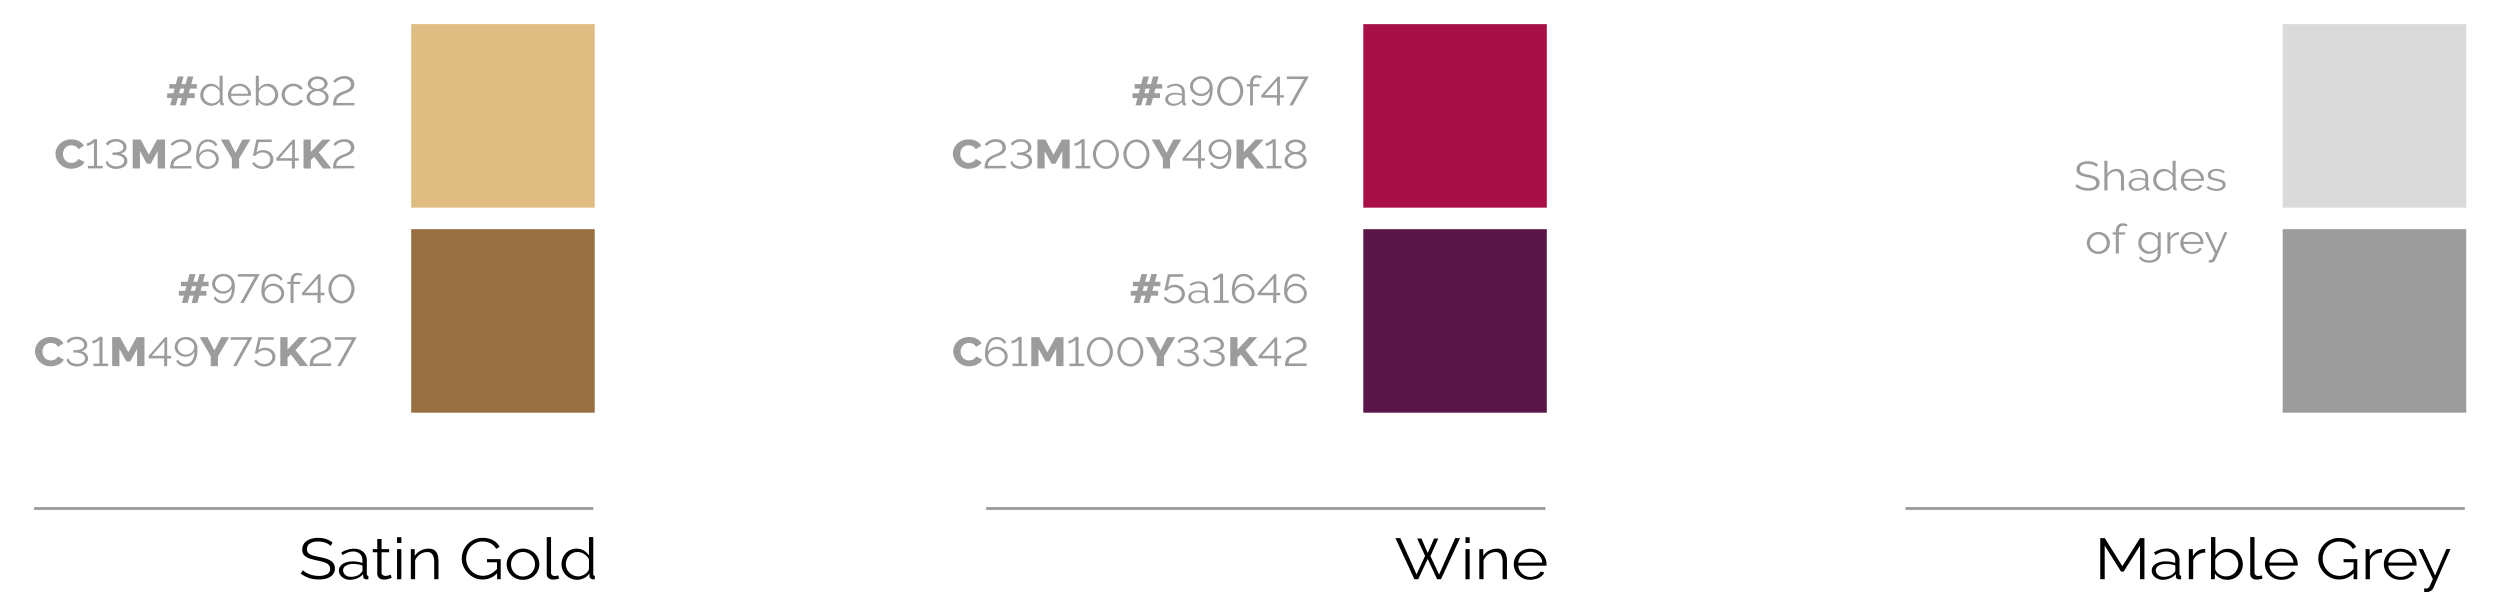 <?xml version="1.0" encoding="UTF-8"?> <svg xmlns="http://www.w3.org/2000/svg" id="Layer_1" data-name="Layer 1" viewBox="0 0 1035.95 255.35"> <defs> <style>.cls-1{fill:#debc82;}.cls-2{fill:#976f40;}.cls-3{fill:#9c9c9c;}.cls-4{fill:#a90f47;}.cls-5{fill:#5a1646;}.cls-6{fill:#dadada;}</style> </defs> <title>colors</title> <rect class="cls-1" x="170.39" y="10" width="76.05" height="76.05"></rect> <rect class="cls-2" x="170.39" y="94.96" width="76.05" height="76.05"></rect> <path d="M137,226.22a5.63,5.63,0,0,0-2.09-1.31,8.19,8.19,0,0,0-3-.5,6,6,0,0,0-3.58.84,2.75,2.75,0,0,0-1.13,2.31,2.4,2.4,0,0,0,.3,1.26,2.76,2.76,0,0,0,.93.85,7.13,7.13,0,0,0,1.61.62c.66.17,1.43.35,2.32.52s1.89.41,2.68.65a8,8,0,0,1,2,.9,3.78,3.78,0,0,1,1.28,1.3,3.72,3.72,0,0,1,.45,1.91,4.06,4.06,0,0,1-.5,2,4.13,4.13,0,0,1-1.39,1.43,6.45,6.45,0,0,1-2.12.85,12.57,12.57,0,0,1-2.69.27,11.73,11.73,0,0,1-7.46-2.46l.92-1.36a6.88,6.88,0,0,0,1.19.91,9.59,9.59,0,0,0,1.54.75,10.11,10.11,0,0,0,1.82.5,11.06,11.06,0,0,0,2,.18,6.86,6.86,0,0,0,3.47-.73,2.38,2.38,0,0,0,1.24-2.21,2.42,2.42,0,0,0-.35-1.33,3,3,0,0,0-1.06-.93,8,8,0,0,0-1.76-.68c-.69-.19-1.51-.38-2.43-.57s-1.83-.43-2.56-.65a6.68,6.68,0,0,1-1.86-.84,3.28,3.28,0,0,1-1.14-1.21,3.63,3.63,0,0,1-.38-1.73,4.44,4.44,0,0,1,.48-2.09,4.13,4.13,0,0,1,1.38-1.53,6.79,6.79,0,0,1,2.09-.94,10.51,10.51,0,0,1,2.67-.32,9.7,9.7,0,0,1,3.31.52,9,9,0,0,1,2.63,1.44Z"></path> <path d="M145,240.26a5.13,5.13,0,0,1-1.79-.3,4.62,4.62,0,0,1-1.44-.82,3.91,3.91,0,0,1-1-1.23,3.45,3.45,0,0,1-.34-1.52,2.84,2.84,0,0,1,.42-1.51,3.85,3.85,0,0,1,1.18-1.2,5.93,5.93,0,0,1,1.8-.77,8.81,8.81,0,0,1,2.31-.28,14.08,14.08,0,0,1,2.12.17,9.69,9.69,0,0,1,1.91.48v-1.13a3.45,3.45,0,0,0-1-2.62,4,4,0,0,0-2.83-1,6.42,6.42,0,0,0-2.15.38,10.4,10.4,0,0,0-2.22,1.1L141.4,229a9.81,9.81,0,0,1,5.13-1.62,5.8,5.8,0,0,1,4,1.31A4.64,4.64,0,0,1,152,232.3v5.62a.58.58,0,0,0,.65.67V240a4.3,4.3,0,0,1-.68.07,1.61,1.61,0,0,1-1.06-.31,1.14,1.14,0,0,1-.41-.86l-.05-1a6.15,6.15,0,0,1-2.37,1.72A7.82,7.82,0,0,1,145,240.26Zm.42-1.24a6.65,6.65,0,0,0,2.55-.48,4.12,4.12,0,0,0,1.76-1.27,1.44,1.44,0,0,0,.36-.47,1.05,1.05,0,0,0,.12-.46v-2a11.6,11.6,0,0,0-3.8-.65,5.78,5.78,0,0,0-3.06.72,2.15,2.15,0,0,0-1.18,1.89,2.31,2.31,0,0,0,.25,1.07,2.78,2.78,0,0,0,.68.88,3.32,3.32,0,0,0,1,.58A3.68,3.68,0,0,0,145.46,239Z"></path> <path d="M162.31,239.42l-.46.19a6.09,6.09,0,0,1-.69.24,7.72,7.72,0,0,1-.89.22,5.87,5.87,0,0,1-1.05.09,4,4,0,0,1-1.1-.14,2.49,2.49,0,0,1-.91-.44,2.3,2.3,0,0,1-.63-.75,2.27,2.27,0,0,1-.24-1.06v-8.92h-1.88v-1.29h1.88v-4.21h1.78v4.21h3.14v1.29h-3.14v8.47a1.3,1.3,0,0,0,.54,1,2,2,0,0,0,1.11.32,3.69,3.69,0,0,0,1.34-.23,7.58,7.58,0,0,0,.73-.32Z"></path> <path d="M164.53,225v-2.39h1.78V225Zm0,15.07V227.56h1.78V240Z"></path> <path d="M181.7,240h-1.78v-7a5.65,5.65,0,0,0-.72-3.23,2.52,2.52,0,0,0-2.21-1,5.06,5.06,0,0,0-1.57.26,5.51,5.51,0,0,0-1.45.74,5.84,5.84,0,0,0-1.19,1.14,4.35,4.35,0,0,0-.76,1.42V240h-1.78V227.56h1.62v2.82a6.25,6.25,0,0,1,2.4-2.2,7.09,7.09,0,0,1,3.39-.83,4.28,4.28,0,0,1,1.91.38,3.05,3.05,0,0,1,1.25,1.08,4.54,4.54,0,0,1,.68,1.69,10.9,10.9,0,0,1,.21,2.23Z"></path> <path d="M206,237.53a8.24,8.24,0,0,1-9.43,1.87,8.94,8.94,0,0,1-2.75-2,9.2,9.2,0,0,1-1.82-2.76,8,8,0,0,1-.65-3.17,8.62,8.62,0,0,1,2.43-6,8.73,8.73,0,0,1,2.72-1.89,8.29,8.29,0,0,1,3.43-.71,10.2,10.2,0,0,1,2.49.28,8.31,8.31,0,0,1,2,.76,6.61,6.61,0,0,1,1.52,1.17,7.93,7.93,0,0,1,1.08,1.5l-1.41.86a5.76,5.76,0,0,0-2.38-2.32,7.35,7.35,0,0,0-3.33-.74,6.27,6.27,0,0,0-2.78.6,6.6,6.6,0,0,0-2.12,1.59,7,7,0,0,0-1.35,2.27,7.42,7.42,0,0,0-.47,2.64,7.11,7.11,0,0,0,2,5,7.32,7.32,0,0,0,2.21,1.54,6.68,6.68,0,0,0,2.76.57,7,7,0,0,0,3-.68,8.78,8.78,0,0,0,2.79-2.16V233h-4.13v-1.3h5.67V240H206Z"></path> <path d="M216.72,240.26a7.06,7.06,0,0,1-2.73-.51,6.8,6.8,0,0,1-2.13-1.4,6.33,6.33,0,0,1-1.4-2.06,6.25,6.25,0,0,1-.5-2.46,6.16,6.16,0,0,1,.51-2.49,6.54,6.54,0,0,1,1.42-2.06,7,7,0,0,1,9.68,0,6.51,6.51,0,0,1,1.41,2.06,6.16,6.16,0,0,1,.51,2.49,6.25,6.25,0,0,1-.49,2.46,6.33,6.33,0,0,1-1.4,2.06,6.78,6.78,0,0,1-2.15,1.4A7.13,7.13,0,0,1,216.72,240.26Zm-4.95-6.41a4.85,4.85,0,0,0,.39,2,5.35,5.35,0,0,0,1.06,1.58,4.93,4.93,0,0,0,3.5,1.45,4.78,4.78,0,0,0,1.92-.4,5.07,5.07,0,0,0,1.58-1.07,5.19,5.19,0,0,0,1.08-1.6,4.86,4.86,0,0,0,.39-2,5,5,0,0,0-.39-2,5.19,5.19,0,0,0-1.08-1.6,5.07,5.07,0,0,0-1.58-1.07,4.62,4.62,0,0,0-1.92-.4,4.54,4.54,0,0,0-1.91.4,4.89,4.89,0,0,0-1.57,1.08,5.11,5.11,0,0,0-1.08,1.62A5,5,0,0,0,211.77,233.85Z"></path> <path d="M226.56,222.56h1.78V237.2a1.47,1.47,0,0,0,.41,1.09,1.68,1.68,0,0,0,1.18.39,3.64,3.64,0,0,0,.68-.07,5.33,5.33,0,0,0,.74-.19l.31,1.31a5.54,5.54,0,0,1-1.22.31,7.67,7.67,0,0,1-1.24.12,2.81,2.81,0,0,1-1.94-.63,2.27,2.27,0,0,1-.7-1.78Z"></path> <path d="M239.2,240.26a6.3,6.3,0,0,1-2.62-.54,6.74,6.74,0,0,1-2.07-1.42,6.64,6.64,0,0,1-1.35-2.05,6.26,6.26,0,0,1-.48-2.42,6.77,6.77,0,0,1,.47-2.5,6.49,6.49,0,0,1,1.3-2.07,6,6,0,0,1,4.46-1.91,5.7,5.7,0,0,1,3.06.82,6.48,6.48,0,0,1,2.09,2v-7.61h1.78v15.36c0,.44.21.67.63.67V240a3.42,3.42,0,0,1-.63.07,1.72,1.72,0,0,1-1.1-.37,1.1,1.1,0,0,1-.47-.89v-1.22a5.74,5.74,0,0,1-2.2,1.93A6.14,6.14,0,0,1,239.2,240.26Zm.39-1.43a4.63,4.63,0,0,0,1.4-.24,6,6,0,0,0,1.4-.66,5,5,0,0,0,1.11-1,2.52,2.52,0,0,0,.56-1.21v-3.85a4,4,0,0,0-.76-1.21,6.32,6.32,0,0,0-1.13-1,5.51,5.51,0,0,0-1.38-.67,4.62,4.62,0,0,0-1.44-.24,4.5,4.5,0,0,0-2,.43,5.1,5.1,0,0,0-1.53,1.14,5,5,0,0,0-1,1.61,5.24,5.24,0,0,0-.34,1.87,4.8,4.8,0,0,0,.39,1.91,5,5,0,0,0,1.08,1.59,5.2,5.2,0,0,0,1.61,1.09A4.93,4.93,0,0,0,239.59,238.83Z"></path> <path class="cls-3" d="M81.56,36.72H78.75l-.5,1.92h2.41v2H77.72l-.8,3H74.56l.81-3H73.69l-.81,3H70.51l.83-3H69.25v-2h2.61l.5-1.92h-2.2V34.86h2.7l.85-3.18h2.36l-.87,3.18h1.7l.85-3.18h2.37l-.87,3.18h2.31Zm-5.65,1.92.49-1.92H74.7l-.49,1.92Z"></path> <path class="cls-3" d="M87.57,43.84a4.5,4.5,0,0,1-1.85-.38,4.73,4.73,0,0,1-1.46-1,4.39,4.39,0,0,1-1-1.45A4.32,4.32,0,0,1,83,39.3a4.8,4.8,0,0,1,.34-1.77,4.67,4.67,0,0,1,.91-1.46,4.32,4.32,0,0,1,1.39-1,4.08,4.08,0,0,1,1.76-.37,4,4,0,0,1,2.16.59A4.36,4.36,0,0,1,91,36.72V31.35h1.26V42.19c0,.31.15.47.44.47v1a2,2,0,0,1-.44,0,1.2,1.2,0,0,1-.78-.26.77.77,0,0,1-.33-.63V42a4,4,0,0,1-1.55,1.36A4.33,4.33,0,0,1,87.57,43.84Zm.27-1a3.32,3.32,0,0,0,1-.17,4.46,4.46,0,0,0,1-.46,3.33,3.33,0,0,0,.79-.7,1.83,1.83,0,0,0,.39-.85V37.93a2.94,2.94,0,0,0-.53-.85,3.89,3.89,0,0,0-.81-.7,3.49,3.49,0,0,0-1-.47,3,3,0,0,0-1-.17,3.24,3.24,0,0,0-1.41.3A3.46,3.46,0,0,0,84.5,38a3.76,3.76,0,0,0-.24,1.32,3.3,3.3,0,0,0,.28,1.35,3.44,3.44,0,0,0,.75,1.12,3.64,3.64,0,0,0,1.14.77A3.52,3.52,0,0,0,87.84,42.83Z"></path> <path class="cls-3" d="M99.26,43.84a5.06,5.06,0,0,1-1.93-.36,4.78,4.78,0,0,1-1.52-1,4.61,4.61,0,0,1-1-1.46,4.38,4.38,0,0,1-.36-1.77,4.36,4.36,0,0,1,1.36-3.18,4.52,4.52,0,0,1,1.52-1,5.22,5.22,0,0,1,3.86,0,4.7,4.7,0,0,1,1.5,1,4.55,4.55,0,0,1,1,1.44,4.17,4.17,0,0,1,.35,1.72v.27a.47.47,0,0,1,0,.19H95.75A3.59,3.59,0,0,0,96.11,41a3.67,3.67,0,0,0,.79,1,3.3,3.3,0,0,0,1.1.69,3.6,3.6,0,0,0,1.32.24,4.06,4.06,0,0,0,.92-.11,3.76,3.76,0,0,0,.85-.33,3.2,3.2,0,0,0,.71-.49,2.43,2.43,0,0,0,.48-.65l1.09.27a3,3,0,0,1-.63.88,4.42,4.42,0,0,1-.94.7,5.42,5.42,0,0,1-2.54.61Zm3.55-5a3.44,3.44,0,0,0-.36-1.29,3.52,3.52,0,0,0-.77-1,3.58,3.58,0,0,0-1.1-.66,3.81,3.81,0,0,0-1.32-.23,4,4,0,0,0-1.33.23,3.58,3.58,0,0,0-1.1.66,3.22,3.22,0,0,0-.75,1,3.43,3.43,0,0,0-.35,1.28Z"></path> <path class="cls-3" d="M110.67,43.84a4.25,4.25,0,0,1-2.1-.52A4.07,4.07,0,0,1,107.08,42v1.7H106V31.35h1.26v5.37a5.34,5.34,0,0,1,1.55-1.45,4.07,4.07,0,0,1,2.11-.55,4.12,4.12,0,0,1,1.82.39,4.29,4.29,0,0,1,1.37,1,4.93,4.93,0,0,1,.87,1.47,4.8,4.8,0,0,1,.3,1.68,4.52,4.52,0,0,1-2.76,4.18A4.52,4.52,0,0,1,110.67,43.84Zm-.3-1a3.45,3.45,0,0,0,1.45-.3,3.49,3.49,0,0,0,1.13-.79,3.88,3.88,0,0,0,.74-1.13A3.3,3.3,0,0,0,114,39.3a3.84,3.84,0,0,0-.25-1.34,3.76,3.76,0,0,0-.71-1.14,3.36,3.36,0,0,0-1.09-.79,3.21,3.21,0,0,0-1.39-.29,3.12,3.12,0,0,0-1.07.17,3.9,3.9,0,0,0-.93.48,4.64,4.64,0,0,0-.76.71,4.42,4.42,0,0,0-.55.83v2.74a1.75,1.75,0,0,0,.4.85,3.16,3.16,0,0,0,.77.68,4,4,0,0,0,1,.46A3.39,3.39,0,0,0,110.37,42.83Z"></path> <path class="cls-3" d="M116.69,39.25a4.53,4.53,0,0,1,.35-1.76,4.22,4.22,0,0,1,1-1.44,4.5,4.5,0,0,1,1.52-1,5.22,5.22,0,0,1,2-.36,4.83,4.83,0,0,1,2.39.57,3.76,3.76,0,0,1,1.53,1.53l-1.22.35a2.76,2.76,0,0,0-1.14-1.05,3.33,3.33,0,0,0-1.61-.38,3.5,3.5,0,0,0-1.38.27,3.63,3.63,0,0,0-1.11.73,3.43,3.43,0,0,0-.74,1.11,3.53,3.53,0,0,0-.27,1.4,3.68,3.68,0,0,0,.28,1.4,3.54,3.54,0,0,0,1.88,1.9,3.28,3.28,0,0,0,1.36.28,3.56,3.56,0,0,0,.91-.12,3.87,3.87,0,0,0,.84-.33,3.1,3.1,0,0,0,.67-.48,1.5,1.5,0,0,0,.38-.58l1.24.34a2.63,2.63,0,0,1-.59.87,4,4,0,0,1-.91.7,5.08,5.08,0,0,1-1.17.45,5.19,5.19,0,0,1-1.32.16,5.11,5.11,0,0,1-1.94-.36,4.72,4.72,0,0,1-1.53-1,4.61,4.61,0,0,1-1-1.46A4.38,4.38,0,0,1,116.69,39.25Z"></path> <path class="cls-3" d="M136.15,40.35a2.74,2.74,0,0,1-.37,1.42,3.46,3.46,0,0,1-1,1.09,4.55,4.55,0,0,1-1.47.7,6,6,0,0,1-1.76.25,5.77,5.77,0,0,1-1.81-.28,4.69,4.69,0,0,1-1.44-.76,3.53,3.53,0,0,1-.93-1.12,3,3,0,0,1-.33-1.37,2.57,2.57,0,0,1,.23-1.07,3.22,3.22,0,0,1,.6-.87,4.1,4.1,0,0,1,.84-.65,4.22,4.22,0,0,1,.95-.43,5,5,0,0,1-.83-.42,3.13,3.13,0,0,1-.68-.56,2.51,2.51,0,0,1-.47-.71,2,2,0,0,1-.18-.83,2.31,2.31,0,0,1,.37-1.31,3.31,3.31,0,0,1,.95-1,4.45,4.45,0,0,1,1.31-.59,5.25,5.25,0,0,1,2.94,0,4.22,4.22,0,0,1,1.31.58,3.22,3.22,0,0,1,1,1,2.43,2.43,0,0,1,.37,1.3,1.94,1.94,0,0,1-.18.83,2.83,2.83,0,0,1-.48.72,3.23,3.23,0,0,1-.7.57,5.49,5.49,0,0,1-.84.42,4.34,4.34,0,0,1,1.85,1.14,3.44,3.44,0,0,1,.58.88A2.69,2.69,0,0,1,136.15,40.35Zm-1.28-.09a2,2,0,0,0-.29-1.07,2.79,2.79,0,0,0-.78-.79,4.18,4.18,0,0,0-1.07-.49,4.29,4.29,0,0,0-1.16-.17,3.94,3.94,0,0,0-1.19.18,3.67,3.67,0,0,0-1,.51,2.56,2.56,0,0,0-.74.8,2,2,0,0,0-.28,1.05,1.89,1.89,0,0,0,.3,1,2.6,2.6,0,0,0,.76.79,3.81,3.81,0,0,0,1.06.49,4.3,4.3,0,0,0,1.17.17,3.86,3.86,0,0,0,1.17-.18,3.66,3.66,0,0,0,1.05-.51,2.68,2.68,0,0,0,.75-.79A2,2,0,0,0,134.87,40.26Zm-6.11-5.47a1.44,1.44,0,0,0,.26.87,2.24,2.24,0,0,0,.66.64,3.06,3.06,0,0,0,.92.4,3.72,3.72,0,0,0,1,.13,3.76,3.76,0,0,0,1-.13,3.32,3.32,0,0,0,.92-.41,2.34,2.34,0,0,0,.67-.66,1.54,1.54,0,0,0,.26-.87,1.59,1.59,0,0,0-.24-.86,2.17,2.17,0,0,0-.64-.64,3.14,3.14,0,0,0-.91-.4,4.75,4.75,0,0,0-1.07-.13,4.09,4.09,0,0,0-1,.14,2.92,2.92,0,0,0-.89.41,2.06,2.06,0,0,0-.63.65A1.62,1.62,0,0,0,128.76,34.79Z"></path> <path class="cls-3" d="M138,43.67v-.23a7,7,0,0,1,.24-1.94,4.63,4.63,0,0,1,.69-1.43A4.57,4.57,0,0,1,140,39a9.41,9.41,0,0,1,1.52-.82c.41-.18.85-.35,1.31-.52a7.61,7.61,0,0,0,1.25-.6,3.35,3.35,0,0,0,.95-.83,2.05,2.05,0,0,0,.37-1.24,2.33,2.33,0,0,0-.18-.9,2.19,2.19,0,0,0-.52-.76,2.4,2.4,0,0,0-.87-.52,3.7,3.7,0,0,0-1.26-.2,4.35,4.35,0,0,0-1.3.18,5.24,5.24,0,0,0-1,.43,3.89,3.89,0,0,0-.78.56,5.9,5.9,0,0,0-.56.55l-.83-.74q.1-.12.45-.45a5.1,5.1,0,0,1,.93-.7,7,7,0,0,1,1.39-.63,5.66,5.66,0,0,1,1.87-.28,5.08,5.08,0,0,1,1.78.28,3.73,3.73,0,0,1,1.28.75,3.07,3.07,0,0,1,.76,1.1,3.24,3.24,0,0,1,.26,1.32,2.86,2.86,0,0,1-.36,1.47,3.63,3.63,0,0,1-.93,1.06,6,6,0,0,1-1.28.74l-1.38.58a9.77,9.77,0,0,0-1.71.83,4.79,4.79,0,0,0-1.08.91,2.82,2.82,0,0,0-.57,1,3.86,3.86,0,0,0-.15,1.08h7.48v1Z"></path> <path class="cls-3" d="M23,63.72a5.66,5.66,0,0,1,.44-2.15,5.9,5.9,0,0,1,1.29-1.92,6.73,6.73,0,0,1,2.07-1.37,7,7,0,0,1,2.78-.52,6.6,6.6,0,0,1,3.2.73,4.9,4.9,0,0,1,2,1.89L32.5,61.86a2.54,2.54,0,0,0-.57-.78,2.87,2.87,0,0,0-.74-.51,3.29,3.29,0,0,0-.84-.27,4.76,4.76,0,0,0-.83-.08,3.26,3.26,0,0,0-1.51.33,3.22,3.22,0,0,0-1.7,2,4.16,4.16,0,0,0-.21,1.3,4,4,0,0,0,.24,1.37,3.34,3.34,0,0,0,.7,1.16,3.27,3.27,0,0,0,1.09.81,3.45,3.45,0,0,0,1.43.29,4.14,4.14,0,0,0,.84-.09,3.41,3.41,0,0,0,.83-.29,3.05,3.05,0,0,0,.73-.5,2.54,2.54,0,0,0,.54-.77L35,67.13a3.51,3.51,0,0,1-.87,1.18,5.65,5.65,0,0,1-1.34.88,8,8,0,0,1-3.27.73,6.46,6.46,0,0,1-2.62-.53A6.8,6.8,0,0,1,24.82,68a6.36,6.36,0,0,1-1.33-2A5.62,5.62,0,0,1,23,63.72Z"></path> <path class="cls-3" d="M42.55,68.77v1H36.43v-1h2.5V59a2.49,2.49,0,0,1-.49.45,7.65,7.65,0,0,1-.76.47,5.49,5.49,0,0,1-.86.38,2.54,2.54,0,0,1-.81.15V59.33a1.91,1.91,0,0,0,.65-.12,5.65,5.65,0,0,0,.67-.29,5.3,5.3,0,0,0,.61-.39c.19-.14.36-.28.5-.4l.34-.31.15-.15H40.2v11.1Z"></path> <path class="cls-3" d="M48.19,70a6.5,6.5,0,0,1-1.63-.2,4.89,4.89,0,0,1-1.33-.57,3.31,3.31,0,0,1-.94-.88,2.63,2.63,0,0,1-.48-1.14l.77-.64a2,2,0,0,0,.31.86,2.63,2.63,0,0,0,.74.75,3.88,3.88,0,0,0,1.12.53,4.73,4.73,0,0,0,1.44.21,4.92,4.92,0,0,0,1.3-.17,3.43,3.43,0,0,0,1-.47,2.34,2.34,0,0,0,.7-.74,1.91,1.91,0,0,0,.25-.94,1.7,1.7,0,0,0-.3-1,2.32,2.32,0,0,0-.85-.75A4.61,4.61,0,0,0,49,64.35a9.2,9.2,0,0,0-1.74-.16h-.63v-1h.63a6.16,6.16,0,0,0,2.84-.54,1.74,1.74,0,0,0,1-1.63,1.94,1.94,0,0,0-.24-1,2.16,2.16,0,0,0-.65-.73,3.26,3.26,0,0,0-1-.48,4.09,4.09,0,0,0-1.17-.17,4.21,4.21,0,0,0-2.08.49,2.86,2.86,0,0,0-1.22,1.22l-.87-.78a3.11,3.11,0,0,1,.69-.82,4.62,4.62,0,0,1,1-.61,5.45,5.45,0,0,1,1.18-.39,6.33,6.33,0,0,1,1.31-.14,5.65,5.65,0,0,1,1.73.26,4.48,4.48,0,0,1,1.38.7,3.35,3.35,0,0,1,.91,1A2.65,2.65,0,0,1,52.44,61a2.32,2.32,0,0,1-.66,1.7,3.82,3.82,0,0,1-1.91.95,4.14,4.14,0,0,1,1.2.4,3.33,3.33,0,0,1,.91.68,2.85,2.85,0,0,1,.79,2,2.5,2.5,0,0,1-.37,1.36,3.35,3.35,0,0,1-1,1,4.87,4.87,0,0,1-1.46.65A6.66,6.66,0,0,1,48.19,70Z"></path> <path class="cls-3" d="M65.32,69.82V62.64l-2.85,5.22H60.84L58,62.64v7.18H55v-12h3.29l3.4,6.26,3.42-6.26h3.27v12Z"></path> <path class="cls-3" d="M70.49,69.82v-.24a6.87,6.87,0,0,1,.24-1.93,4.58,4.58,0,0,1,.69-1.44,4.71,4.71,0,0,1,1.12-1.06,9.85,9.85,0,0,1,1.52-.82c.42-.18.85-.36,1.31-.53a6.64,6.64,0,0,0,1.26-.6,3.28,3.28,0,0,0,.94-.83,2,2,0,0,0,.37-1.23,2.34,2.34,0,0,0-.18-.91,2.15,2.15,0,0,0-.52-.76,2.4,2.4,0,0,0-.87-.52,3.71,3.71,0,0,0-1.26-.19,4.4,4.4,0,0,0-1.3.17,5.24,5.24,0,0,0-1,.43,4.33,4.33,0,0,0-.78.56,7.36,7.36,0,0,0-.56.56l-.83-.74.45-.46a4.67,4.67,0,0,1,.93-.69A7.21,7.21,0,0,1,73.37,58a6,6,0,0,1,1.87-.28A5.32,5.32,0,0,1,77,58a3.9,3.9,0,0,1,1.28.75,3.15,3.15,0,0,1,.76,1.1,3.31,3.31,0,0,1,.26,1.32A2.9,2.9,0,0,1,79,62.6a3.59,3.59,0,0,1-.93,1,6,6,0,0,1-1.28.75L75.37,65a9.73,9.73,0,0,0-1.71.84,4.52,4.52,0,0,0-1.08.9,2.6,2.6,0,0,0-.56,1,3.47,3.47,0,0,0-.16,1.07h7.48v1Z"></path> <path class="cls-3" d="M90.67,65.86a3.69,3.69,0,0,1-.36,1.62,4.2,4.2,0,0,1-1,1.31,4.63,4.63,0,0,1-1.48.87A5,5,0,0,1,86,70a5.1,5.1,0,0,1-1.9-.35,4.23,4.23,0,0,1-1.49-1,4.63,4.63,0,0,1-1-1.58A6,6,0,0,1,81.3,65a12.93,12.93,0,0,1,.35-3.18,7.2,7.2,0,0,1,1-2.27,4.06,4.06,0,0,1,1.53-1.34,4.42,4.42,0,0,1,2-.44,4.69,4.69,0,0,1,2.35.59A3.94,3.94,0,0,1,90.06,60l-.81.68A3.08,3.08,0,0,0,88,59.27a3.54,3.54,0,0,0-1.89-.51,3.08,3.08,0,0,0-1.48.35,3.32,3.32,0,0,0-1.13,1,5.13,5.13,0,0,0-.74,1.65A8.31,8.31,0,0,0,82.52,64a3.31,3.31,0,0,1,1.4-1.59,4.31,4.31,0,0,1,2.24-.59,5.14,5.14,0,0,1,1.77.31,4.61,4.61,0,0,1,1.43.87,4,4,0,0,1,1,1.29A3.69,3.69,0,0,1,90.67,65.86ZM86.05,69a3.6,3.6,0,0,0,1.32-.24,3.76,3.76,0,0,0,1.09-.67,3,3,0,0,0,.74-1,2.75,2.75,0,0,0,.27-1.21,2.61,2.61,0,0,0-.28-1.2,3,3,0,0,0-.75-1A3.68,3.68,0,0,0,84.71,63a3.76,3.76,0,0,0-1.09.67,3.14,3.14,0,0,0-.74,1,2.76,2.76,0,0,0,0,2.4,3.28,3.28,0,0,0,.75,1,3.5,3.5,0,0,0,2.41.92Z"></path> <path class="cls-3" d="M94.77,57.83l2.83,5.5,2.86-5.5h3.31l-4.67,7.9v4.09h-3V65.7l-4.6-7.87Z"></path> <path class="cls-3" d="M109,62.2a4.9,4.9,0,0,1,1.68.28,4.24,4.24,0,0,1,1.36.78,3.72,3.72,0,0,1,.9,1.21,3.59,3.59,0,0,1,.33,1.55,3.63,3.63,0,0,1-.36,1.62,3.94,3.94,0,0,1-1,1.25,4.21,4.21,0,0,1-1.44.81,5.39,5.39,0,0,1-1.77.29,5,5,0,0,1-2.52-.63,4.25,4.25,0,0,1-1.7-1.69l.85-.57a3.71,3.71,0,0,0,1.41,1.34,4,4,0,0,0,2,.5,3.76,3.76,0,0,0,1.27-.21,3.31,3.31,0,0,0,1-.59,2.86,2.86,0,0,0,.69-.92A2.76,2.76,0,0,0,112,66a2.71,2.71,0,0,0-.24-1.14,2.52,2.52,0,0,0-.67-.88,3.25,3.25,0,0,0-1-.59,3.63,3.63,0,0,0-1.24-.21,3.81,3.81,0,0,0-1.64.36,3.22,3.22,0,0,0-1.25,1h-1.18c0-.06,0-.21.1-.44s.12-.52.2-.85.15-.69.24-1.09.17-.79.26-1.2c.21-.94.43-2,.68-3.15h6.34v1.06h-5.4l-.92,4.31a3.06,3.06,0,0,1,1.18-.75A4.47,4.47,0,0,1,109,62.2Z"></path> <path class="cls-3" d="M120.94,69.82V66.61h-6.45v-1l6.84-7.75h.87v7.73h1.62v1H122.2v3.21Zm-5.1-4.26h5.21V59.62Z"></path> <path class="cls-3" d="M125.78,69.82v-12h3V63l4.81-5.16H137l-4.92,5.35,5.25,6.64h-3.46L130.18,65l-1.37,1.3v3.53Z"></path> <path class="cls-3" d="M138,69.82v-.24a6.87,6.87,0,0,1,.24-1.93,4.58,4.58,0,0,1,.69-1.44A4.53,4.53,0,0,1,140,65.15a9.41,9.41,0,0,1,1.52-.82c.41-.18.85-.36,1.31-.53a6.28,6.28,0,0,0,1.25-.6,3.2,3.2,0,0,0,.95-.83,2,2,0,0,0,.37-1.23,2.34,2.34,0,0,0-.18-.91,2.29,2.29,0,0,0-.52-.76,2.49,2.49,0,0,0-.87-.52,3.71,3.71,0,0,0-1.26-.19,4.36,4.36,0,0,0-1.3.17,5.24,5.24,0,0,0-1,.43,4.33,4.33,0,0,0-.78.56,5.89,5.89,0,0,0-.56.56l-.83-.74c.07-.08.22-.24.45-.46a4.67,4.67,0,0,1,.93-.69,6.94,6.94,0,0,1,1.39-.64,5.93,5.93,0,0,1,1.87-.28,5.32,5.32,0,0,1,1.78.28,3.9,3.9,0,0,1,1.28.75,3.29,3.29,0,0,1,1,2.42,2.9,2.9,0,0,1-.36,1.48,3.59,3.59,0,0,1-.93,1,6,6,0,0,1-1.28.75l-1.38.57a9.73,9.73,0,0,0-1.71.84,4.52,4.52,0,0,0-1.08.9,2.77,2.77,0,0,0-.57,1,3.79,3.79,0,0,0-.15,1.07h7.48v1Z"></path> <path class="cls-3" d="M86.44,118.61H83.63l-.5,1.92h2.4v2H82.59l-.79,3H79.43l.82-3H78.57l-.82,3H75.39l.83-3H74.13v-2h2.61l.5-1.92H75v-1.86h2.69l.85-3.18H81l-.87,3.18h1.7l.85-3.18H85l-.87,3.18h2.31Zm-5.66,1.92.5-1.92h-1.7l-.5,1.92Z"></path> <path class="cls-3" d="M87.92,117.61a3.68,3.68,0,0,1,.36-1.61,4.06,4.06,0,0,1,1-1.31,4.68,4.68,0,0,1,1.47-.88,5.44,5.44,0,0,1,3.73,0,4,4,0,0,1,1.49,1,4.73,4.73,0,0,1,1,1.58,5.91,5.91,0,0,1,.35,2.09,13.1,13.1,0,0,1-.35,3.2,7,7,0,0,1-1,2.26,4.13,4.13,0,0,1-1.53,1.34,4.29,4.29,0,0,1-2,.44,4.54,4.54,0,0,1-2.33-.59,3.79,3.79,0,0,1-1.57-1.65l.79-.66a3.07,3.07,0,0,0,1.23,1.37,3.66,3.66,0,0,0,1.89.5,3.13,3.13,0,0,0,1.48-.34,3.19,3.19,0,0,0,1.15-1,5.27,5.27,0,0,0,.74-1.64,8.65,8.65,0,0,0,.26-2.21,3.29,3.29,0,0,1-1.4,1.58,4.24,4.24,0,0,1-2.24.59,4.72,4.72,0,0,1-1.77-.32,4.5,4.5,0,0,1-1.43-.87,3.89,3.89,0,0,1-1-1.28A3.55,3.55,0,0,1,87.92,117.61Zm4.62-3.12a3.6,3.6,0,0,0-1.32.24,3.47,3.47,0,0,0-1.09.68,3.53,3.53,0,0,0-.73,1,2.9,2.9,0,0,0,0,2.4,3.29,3.29,0,0,0,.74,1,3.63,3.63,0,0,0,4.83,0,3.38,3.38,0,0,0,.74-1,2.58,2.58,0,0,0,.28-1.2,2.7,2.7,0,0,0-.28-1.2,3.14,3.14,0,0,0-.74-1,3.63,3.63,0,0,0-1.1-.68A3.53,3.53,0,0,0,92.54,114.49Z"></path> <path class="cls-3" d="M105.64,114.64H98.56v-1.07h9.07l-6.65,12h-1.4Z"></path> <path class="cls-3" d="M117.74,121.61a3.69,3.69,0,0,1-.36,1.62,4.05,4.05,0,0,1-1,1.3,4.43,4.43,0,0,1-1.47.88,5,5,0,0,1-1.83.32,5.15,5.15,0,0,1-1.91-.34,4.1,4.1,0,0,1-1.48-1,4.34,4.34,0,0,1-1-1.58,5.78,5.78,0,0,1-.36-2.1,12.43,12.43,0,0,1,.36-3.18,6.88,6.88,0,0,1,1-2.27,4.13,4.13,0,0,1,1.53-1.34,4.43,4.43,0,0,1,2-.44,4.67,4.67,0,0,1,2.34.59,3.88,3.88,0,0,1,1.57,1.64l-.81.68A3.08,3.08,0,0,0,115.1,115a3.52,3.52,0,0,0-1.88-.52,3,3,0,0,0-1.48.36,3.35,3.35,0,0,0-1.14,1,5.24,5.24,0,0,0-.74,1.65,8.31,8.31,0,0,0-.27,2.21,3.26,3.26,0,0,1,1.4-1.59,4.33,4.33,0,0,1,2.24-.59,4.92,4.92,0,0,1,1.77.31,4.66,4.66,0,0,1,1.43.86,4,4,0,0,1,1,1.3A3.55,3.55,0,0,1,117.74,121.61Zm-4.62,3.11a3.55,3.55,0,0,0,2.41-.91,2.86,2.86,0,0,0,.74-1,2.78,2.78,0,0,0,.27-1.21,2.61,2.61,0,0,0-.28-1.2,3.14,3.14,0,0,0-.74-1,3.63,3.63,0,0,0-4.83,0,3.14,3.14,0,0,0-.74,1,2.88,2.88,0,0,0-.26,1.2,2.71,2.71,0,0,0,.27,1.2,3.6,3.6,0,0,0,.75,1,3.71,3.71,0,0,0,1.09.68A3.6,3.6,0,0,0,113.12,124.72Z"></path> <path class="cls-3" d="M120.4,125.57v-7.89h-1.33v-.91h1.33v-.24a3.91,3.91,0,0,1,.76-2.54,2.56,2.56,0,0,1,2.07-.92,4.13,4.13,0,0,1,1.11.15,3.12,3.12,0,0,1,.92.41l-.38.82a2,2,0,0,0-.64-.28,2.86,2.86,0,0,0-.77-.1,1.57,1.57,0,0,0-1.35.62,3,3,0,0,0-.46,1.81v.27h2.66v.91h-2.66v7.89Z"></path> <path class="cls-3" d="M131.58,125.57v-3.21h-6.45v-1l6.84-7.76h.87v7.74h1.63v1h-1.63v3.21Zm-5.1-4.26h5.21v-6Z"></path> <path class="cls-3" d="M141.49,125.73a5,5,0,0,1-2.35-.6,5.73,5.73,0,0,1-1.7-1.46,6.35,6.35,0,0,1-1-1.94,6.43,6.43,0,0,1-.35-2.07,6.59,6.59,0,0,1,1.46-4.13,5.42,5.42,0,0,1,1.7-1.41,4.76,4.76,0,0,1,2.27-.55,4.58,4.58,0,0,1,2.35.59,5.65,5.65,0,0,1,1.7,1.48,6.54,6.54,0,0,1,1,2,6.72,6.72,0,0,1,.34,2.06,6.32,6.32,0,0,1-.38,2.17,6.41,6.41,0,0,1-1.08,2,5.64,5.64,0,0,1-1.7,1.4A4.74,4.74,0,0,1,141.49,125.73Zm-4.12-6.07a6.55,6.55,0,0,0,.29,1.77,5.75,5.75,0,0,0,.79,1.61,4.06,4.06,0,0,0,1.27,1.17,3.34,3.34,0,0,0,1.77.46,3.37,3.37,0,0,0,1.81-.48,4.18,4.18,0,0,0,1.28-1.23,5.43,5.43,0,0,0,.77-1.63,6.08,6.08,0,0,0,.26-1.67,5.85,5.85,0,0,0-.28-1.78,5.28,5.28,0,0,0-.8-1.61,4.17,4.17,0,0,0-1.3-1.17,3.57,3.57,0,0,0-3.56,0,4.72,4.72,0,0,0-1.29,1.23,5.46,5.46,0,0,0-.76,1.62A6.06,6.06,0,0,0,137.37,119.66Z"></path> <path class="cls-3" d="M14.5,145.61a5.66,5.66,0,0,1,.44-2.15,5.88,5.88,0,0,1,1.3-1.92,6.5,6.5,0,0,1,2.07-1.37,7.09,7.09,0,0,1,2.77-.52,6.6,6.6,0,0,1,3.2.73,4.9,4.9,0,0,1,2,1.89L24,143.75a2.69,2.69,0,0,0-.56-.78,3.11,3.11,0,0,0-.75-.51,3.22,3.22,0,0,0-.83-.27,4.92,4.92,0,0,0-.84-.07,3.26,3.26,0,0,0-1.51.32,3.18,3.18,0,0,0-1.07.83,3.11,3.11,0,0,0-.63,1.14,4.21,4.21,0,0,0-.21,1.3,4,4,0,0,0,.25,1.37,3.62,3.62,0,0,0,.69,1.17,3.39,3.39,0,0,0,1.09.8,3.29,3.29,0,0,0,1.43.29,4.14,4.14,0,0,0,.84-.09,3.41,3.41,0,0,0,.83-.29,2.56,2.56,0,0,0,.73-.5,2.37,2.37,0,0,0,.54-.77L26.46,149a3.58,3.58,0,0,1-.88,1.19,5.62,5.62,0,0,1-1.34.87,7.26,7.26,0,0,1-1.61.54,7.42,7.42,0,0,1-1.66.19,6.46,6.46,0,0,1-2.62-.53,6.8,6.8,0,0,1-2.05-1.41,6.43,6.43,0,0,1-1.33-2A5.88,5.88,0,0,1,14.5,145.61Z"></path> <path class="cls-3" d="M32,151.86a6.56,6.56,0,0,1-1.63-.2,5.18,5.18,0,0,1-1.33-.57,3.3,3.3,0,0,1-.94-.88,2.63,2.63,0,0,1-.48-1.14l.78-.64a1.78,1.78,0,0,0,.3.86,2.67,2.67,0,0,0,.74.76,4.22,4.22,0,0,0,1.13.53,5,5,0,0,0,1.43.2,4.87,4.87,0,0,0,1.3-.17,3.6,3.6,0,0,0,1-.47,2.32,2.32,0,0,0,.69-.74,1.78,1.78,0,0,0,.25-.93,1.71,1.71,0,0,0-.3-1,2.42,2.42,0,0,0-.85-.75,4.33,4.33,0,0,0-1.33-.47,8.28,8.28,0,0,0-1.73-.16h-.63v-1h.63a6.14,6.14,0,0,0,2.83-.54,1.73,1.73,0,0,0,1-1.62,2,2,0,0,0-.24-1,2.29,2.29,0,0,0-.66-.73,3.13,3.13,0,0,0-1-.47,3.75,3.75,0,0,0-1.16-.17,4.17,4.17,0,0,0-2.09.49,2.79,2.79,0,0,0-1.22,1.21l-.87-.77a3,3,0,0,1,.69-.82,4.29,4.29,0,0,1,1-.62,5.54,5.54,0,0,1,1.19-.39,6.23,6.23,0,0,1,1.3-.13,5.67,5.67,0,0,1,1.74.25,4.32,4.32,0,0,1,1.37.7,3.31,3.31,0,0,1,.92,1.06,2.68,2.68,0,0,1,.33,1.31,2.31,2.31,0,0,1-.66,1.7,3.7,3.7,0,0,1-1.91.95,4.23,4.23,0,0,1,1.2.4,3.41,3.41,0,0,1,.92.69,3,3,0,0,1,.58.91,2.74,2.74,0,0,1,.2,1.06,2.5,2.5,0,0,1-.37,1.36,3.31,3.31,0,0,1-1,1,5,5,0,0,1-1.46.65A6.74,6.74,0,0,1,32,151.86Z"></path> <path class="cls-3" d="M44.82,150.66v1.05H38.71v-1.05H41.2v-9.81a2.22,2.22,0,0,1-.49.45,7.65,7.65,0,0,1-.76.47,5.38,5.38,0,0,1-.85.38,2.6,2.6,0,0,1-.82.15v-1.08a2,2,0,0,0,.66-.12,3.23,3.23,0,0,0,.66-.29,5.3,5.3,0,0,0,.61-.39,5.82,5.82,0,0,0,.5-.4l.34-.31.15-.14h1.28v11.09Z"></path> <path class="cls-3" d="M56.8,151.71v-7.18L54,149.75H52.33l-2.85-5.22v7.18h-3v-12h3.29l3.4,6.26,3.42-6.26h3.27v12Z"></path> <path class="cls-3" d="M68,151.71V148.5H61.57v-1l6.83-7.75h.87v7.73H70.9v1.05H69.27v3.21Zm-5.1-4.26h5.22v-5.94Z"></path> <path class="cls-3" d="M72.41,143.75a3.68,3.68,0,0,1,.36-1.61,4.21,4.21,0,0,1,1-1.31,4.58,4.58,0,0,1,1.47-.87,5,5,0,0,1,1.83-.33A5.26,5.26,0,0,1,79,140a4.14,4.14,0,0,1,1.49,1,4.58,4.58,0,0,1,1,1.58,5.77,5.77,0,0,1,.35,2.09,12.58,12.58,0,0,1-.35,3.2,6.78,6.78,0,0,1-1,2.27,4,4,0,0,1-1.52,1.34,4.43,4.43,0,0,1-2,.44,4.66,4.66,0,0,1-2.33-.59A3.93,3.93,0,0,1,73,149.63l.8-.66a3,3,0,0,0,1.23,1.37,3.57,3.57,0,0,0,1.89.51,3.17,3.17,0,0,0,1.48-.35,3.24,3.24,0,0,0,1.14-1,5.05,5.05,0,0,0,.74-1.64,8.22,8.22,0,0,0,.26-2.21,3.28,3.28,0,0,1-1.39,1.59,4.34,4.34,0,0,1-2.25.59,4.87,4.87,0,0,1-1.76-.32,4.94,4.94,0,0,1-1.44-.87,4.35,4.35,0,0,1-1-1.29A3.65,3.65,0,0,1,72.41,143.75ZM77,140.63a3.41,3.41,0,0,0-1.32.25,3.33,3.33,0,0,0-1.08.67,3.26,3.26,0,0,0-.73,1,2.69,2.69,0,0,0-.27,1.19A2.78,2.78,0,0,0,73.9,145a3.25,3.25,0,0,0,.74,1,3.66,3.66,0,0,0,3.73.68,3.47,3.47,0,0,0,1.09-.68,3,3,0,0,0,.75-1,2.58,2.58,0,0,0,.28-1.2,2.63,2.63,0,0,0-.28-1.19,3,3,0,0,0-.75-1,3.62,3.62,0,0,0-2.43-.93Z"></path> <path class="cls-3" d="M86,139.72l2.83,5.5,2.86-5.5H95l-4.67,7.9v4.09h-3v-4.12l-4.6-7.87Z"></path> <path class="cls-3" d="M102.65,140.78H95.57v-1.06h9.07l-6.65,12H96.58Z"></path> <path class="cls-3" d="M109.85,144.09a5.09,5.09,0,0,1,1.67.28,4.06,4.06,0,0,1,1.36.79,3.71,3.71,0,0,1,.91,1.2,3.62,3.62,0,0,1,.33,1.55,3.57,3.57,0,0,1-.36,1.62,3.94,3.94,0,0,1-1,1.25,4.41,4.41,0,0,1-1.44.81,5.47,5.47,0,0,1-1.77.29,5.08,5.08,0,0,1-2.53-.63,4.17,4.17,0,0,1-1.69-1.69l.85-.57a3.57,3.57,0,0,0,1.41,1.34,4,4,0,0,0,2,.5,3.82,3.82,0,0,0,1.28-.21,3.26,3.26,0,0,0,1-.59,2.65,2.65,0,0,0,.7-.92,2.9,2.9,0,0,0,.25-1.18,2.64,2.64,0,0,0-.24-1.14,2.68,2.68,0,0,0-.67-.89,3.09,3.09,0,0,0-1-.58,3.55,3.55,0,0,0-1.24-.21,3.76,3.76,0,0,0-1.63.35,3.25,3.25,0,0,0-1.25,1h-1.18c0-.07,0-.22.1-.45s.12-.51.19-.85.16-.69.24-1.08.18-.8.26-1.2c.21-.95.44-2,.69-3.16h6.34v1.06h-5.4l-.92,4.31a2.93,2.93,0,0,1,1.18-.74A4.47,4.47,0,0,1,109.85,144.09Z"></path> <path class="cls-3" d="M116.15,151.71v-12h3v5.17l4.81-5.17h3.4l-4.92,5.35,5.25,6.64h-3.45l-3.72-4.83-1.37,1.3v3.53Z"></path> <path class="cls-3" d="M128.33,151.71v-.24a6.87,6.87,0,0,1,.24-1.93,4.58,4.58,0,0,1,.69-1.44,4.71,4.71,0,0,1,1.12-1.06,9.85,9.85,0,0,1,1.52-.82c.42-.18.85-.35,1.31-.52a7.72,7.72,0,0,0,1.26-.6,3.32,3.32,0,0,0,.94-.84,2,2,0,0,0,.37-1.23,2.26,2.26,0,0,0-.18-.9,2.21,2.21,0,0,0-.51-.77,2.7,2.7,0,0,0-.88-.52,3.71,3.71,0,0,0-1.26-.19,4.76,4.76,0,0,0-1.3.17,5.51,5.51,0,0,0-1,.44,3.86,3.86,0,0,0-.78.55c-.22.21-.41.39-.56.56l-.83-.74.46-.46a5.09,5.09,0,0,1,.92-.69,6.66,6.66,0,0,1,1.39-.63,5.7,5.7,0,0,1,1.87-.28,5.08,5.08,0,0,1,1.78.28,3.5,3.5,0,0,1,1.28.75,3.13,3.13,0,0,1,.77,1.1,3.39,3.39,0,0,1,.25,1.31,2.87,2.87,0,0,1-.36,1.48,3.59,3.59,0,0,1-.93,1,5.74,5.74,0,0,1-1.27.75l-1.39.57a9.73,9.73,0,0,0-1.71.84,5,5,0,0,0-1.08.9,2.76,2.76,0,0,0-.56,1,3.47,3.47,0,0,0-.16,1.07h7.48v1.05Z"></path> <path class="cls-3" d="M145.83,140.78h-7.08v-1.06h9.08l-6.66,12h-1.4Z"></path> <rect class="cls-3" x="14.12" y="210.12" width="231.73" height="1.19"></rect> <rect class="cls-4" x="564.92" y="10" width="76.05" height="76.05"></rect> <rect class="cls-5" x="564.92" y="94.96" width="76.05" height="76.05"></rect> <path class="cls-3" d="M481.58,36.72h-2.81l-.5,1.92h2.4v2h-2.94l-.79,3h-2.37l.82-3h-1.68l-.82,3h-2.36l.83-3h-2.09v-2h2.61l.5-1.92h-2.2V34.86h2.69l.85-3.18h2.37l-.87,3.18h1.7l.85-3.18h2.37l-.87,3.18h2.31Zm-5.66,1.92.5-1.92h-1.7l-.5,1.92Z"></path> <path class="cls-3" d="M486.05,43.84a3.72,3.72,0,0,1-1.27-.21,3.25,3.25,0,0,1-1-.58,2.71,2.71,0,0,1-.68-.87,2.43,2.43,0,0,1-.24-1.07,2,2,0,0,1,.3-1.07,2.66,2.66,0,0,1,.83-.84,4.16,4.16,0,0,1,1.28-.55,6.3,6.3,0,0,1,1.62-.2,9.67,9.67,0,0,1,1.5.12,7,7,0,0,1,1.35.34v-.79a2.42,2.42,0,0,0-.72-1.85,2.78,2.78,0,0,0-2-.69,4.55,4.55,0,0,0-1.51.27,7.46,7.46,0,0,0-1.58.78l-.44-.76a7,7,0,0,1,3.62-1.15,4.11,4.11,0,0,1,2.85.93,3.28,3.28,0,0,1,1,2.57v4a.42.42,0,0,0,.47.47v1a2.58,2.58,0,0,1-.48,0,1.14,1.14,0,0,1-.75-.22.76.76,0,0,1-.29-.6l0-.7a4.29,4.29,0,0,1-1.67,1.22A5.56,5.56,0,0,1,486.05,43.84Zm.3-.88a4.8,4.8,0,0,0,1.8-.33,2.92,2.92,0,0,0,1.24-.9.85.85,0,0,0,.25-.33.75.75,0,0,0,.09-.33V39.64a8.12,8.12,0,0,0-1.31-.34,7.76,7.76,0,0,0-1.37-.12,4.06,4.06,0,0,0-2.16.51,1.51,1.51,0,0,0-.84,1.33,1.67,1.67,0,0,0,.18.76,2.07,2.07,0,0,0,.48.62,2.35,2.35,0,0,0,.73.41A2.67,2.67,0,0,0,486.35,43Z"></path> <path class="cls-3" d="M493.13,35.72a3.65,3.65,0,0,1,.36-1.61,4.06,4.06,0,0,1,1-1.31,4.5,4.5,0,0,1,1.47-.88,5.17,5.17,0,0,1,1.83-.32,5.1,5.1,0,0,1,1.9.34,4.07,4.07,0,0,1,1.49,1,4.83,4.83,0,0,1,1,1.58,6,6,0,0,1,.35,2.1,13.16,13.16,0,0,1-.35,3.2,7.14,7.14,0,0,1-1,2.26,4.06,4.06,0,0,1-1.53,1.34,4.29,4.29,0,0,1-2,.44,4.64,4.64,0,0,1-2.33-.59,3.85,3.85,0,0,1-1.57-1.65l.79-.66a3,3,0,0,0,1.23,1.36,3.58,3.58,0,0,0,1.9.51,3.12,3.12,0,0,0,1.47-.34,3.31,3.31,0,0,0,1.15-1,5,5,0,0,0,.74-1.63,8.73,8.73,0,0,0,.26-2.22,3.22,3.22,0,0,1-1.4,1.59,4.33,4.33,0,0,1-2.24.59,4.92,4.92,0,0,1-1.77-.32,4.5,4.5,0,0,1-1.43-.87,3.89,3.89,0,0,1-1-1.28A3.55,3.55,0,0,1,493.13,35.72Zm4.62-3.13a3.6,3.6,0,0,0-1.32.25,3.15,3.15,0,0,0-1.08.68,3,3,0,0,0-.73,1,2.8,2.8,0,0,0,0,2.4,3.11,3.11,0,0,0,.73,1,3.63,3.63,0,0,0,4.83,0,3.6,3.6,0,0,0,.75-1,2.71,2.71,0,0,0,.27-1.2,2.77,2.77,0,0,0-.27-1.2,3.5,3.5,0,0,0-.75-1,3.81,3.81,0,0,0-1.1-.67A3.5,3.5,0,0,0,497.75,32.59Z"></path> <path class="cls-3" d="M509.78,43.84a4.85,4.85,0,0,1-2.35-.61,5.56,5.56,0,0,1-1.7-1.45,6.14,6.14,0,0,1-1-1.94,6.46,6.46,0,0,1-.36-2.08,6.66,6.66,0,0,1,.38-2.17,6.92,6.92,0,0,1,1.08-2,5.57,5.57,0,0,1,1.71-1.41,4.76,4.76,0,0,1,2.27-.54,4.58,4.58,0,0,1,2.35.59,5.46,5.46,0,0,1,1.69,1.47,6.51,6.51,0,0,1,1,2,6.71,6.71,0,0,1,.34,2,6.38,6.38,0,0,1-.38,2.18,6.25,6.25,0,0,1-1.08,1.94,5.5,5.5,0,0,1-1.7,1.4A4.75,4.75,0,0,1,509.78,43.84Zm-4.12-6.08a6.42,6.42,0,0,0,.29,1.77,5.81,5.81,0,0,0,.79,1.62A4.06,4.06,0,0,0,508,42.32a3.34,3.34,0,0,0,1.77.46,3.37,3.37,0,0,0,1.81-.48,4.18,4.18,0,0,0,1.28-1.23,5.55,5.55,0,0,0,.77-1.63,6.09,6.09,0,0,0,.26-1.68,5.83,5.83,0,0,0-.28-1.77,5.28,5.28,0,0,0-.8-1.61,4.32,4.32,0,0,0-1.3-1.18,3.37,3.37,0,0,0-1.74-.45,3.28,3.28,0,0,0-1.82.49,4.45,4.45,0,0,0-1.29,1.23,5.23,5.23,0,0,0-.76,1.62A6,6,0,0,0,505.66,37.76Z"></path> <path class="cls-3" d="M518,43.67V35.79h-1.33v-.92H518v-.23a3.9,3.9,0,0,1,.75-2.54,2.53,2.53,0,0,1,2.07-.92,4.13,4.13,0,0,1,1.11.15,3.3,3.3,0,0,1,.93.4l-.39.83a2.1,2.1,0,0,0-.64-.29,3.32,3.32,0,0,0-.77-.1,1.57,1.57,0,0,0-1.35.63,3,3,0,0,0-.46,1.8v.27h2.66v.92H519.2v7.88Z"></path> <path class="cls-3" d="M529.12,43.67V40.46h-6.44v-1l6.83-7.75h.87v7.74H532v1h-1.63v3.21ZM524,39.42h5.22v-6Z"></path> <path class="cls-3" d="M540.36,32.75h-7.08V31.68h9.08l-6.66,12h-1.4Z"></path> <path class="cls-3" d="M394.85,63.72a5.49,5.49,0,0,1,.45-2.15,5.75,5.75,0,0,1,1.29-1.92,6.73,6.73,0,0,1,2.07-1.37,7,7,0,0,1,2.77-.52,6.64,6.64,0,0,1,3.21.73,4.82,4.82,0,0,1,2,1.89l-2.33,1.48a2.36,2.36,0,0,0-.56-.78,3.11,3.11,0,0,0-.75-.51,3.22,3.22,0,0,0-.83-.27,4.76,4.76,0,0,0-.83-.08,3.34,3.34,0,0,0-1.52.33,3.25,3.25,0,0,0-1.07.82,3.48,3.48,0,0,0-.63,1.15,4.46,4.46,0,0,0-.2,1.3,4,4,0,0,0,.24,1.37,3.45,3.45,0,0,0,1.78,2,3.53,3.53,0,0,0,1.44.29,4.14,4.14,0,0,0,.84-.09,3.56,3.56,0,0,0,.83-.29,3.26,3.26,0,0,0,.73-.5,2.35,2.35,0,0,0,.53-.77l2.48,1.33a3.54,3.54,0,0,1-.88,1.18,5.27,5.27,0,0,1-1.34.88,7.18,7.18,0,0,1-1.6.54,7.51,7.51,0,0,1-1.67.19,6.37,6.37,0,0,1-2.61-.53,6.68,6.68,0,0,1-2-1.41,6.19,6.19,0,0,1-1.33-2A5.63,5.63,0,0,1,394.85,63.72Z"></path> <path class="cls-3" d="M408,69.82v-.24a6.87,6.87,0,0,1,.24-1.93,4.58,4.58,0,0,1,.69-1.44A4.36,4.36,0,0,1,410,65.15a9.73,9.73,0,0,1,1.51-.82c.42-.18.86-.36,1.32-.53a6.28,6.28,0,0,0,1.25-.6,3.16,3.16,0,0,0,.94-.83,2,2,0,0,0,.37-1.23,2.34,2.34,0,0,0-.17-.91,2.29,2.29,0,0,0-.52-.76,2.45,2.45,0,0,0-.88-.52,3.61,3.61,0,0,0-1.25-.19,4.47,4.47,0,0,0-1.31.17,5.4,5.4,0,0,0-1,.43,4.82,4.82,0,0,0-.79.56,7.07,7.07,0,0,0-.55.56l-.83-.74c.07-.08.22-.24.45-.46a4.89,4.89,0,0,1,.92-.69,7.32,7.32,0,0,1,1.4-.64,5.89,5.89,0,0,1,1.87-.28,5.36,5.36,0,0,1,1.78.28,3.75,3.75,0,0,1,1.27.75,3.18,3.18,0,0,1,.77,1.1,3.49,3.49,0,0,1,.26,1.32,2.9,2.9,0,0,1-.36,1.48,3.59,3.59,0,0,1-.93,1,6.23,6.23,0,0,1-1.28.75l-1.38.57a9.73,9.73,0,0,0-1.71.84,4.8,4.8,0,0,0-1.09.9,2.74,2.74,0,0,0-.56,1,3.79,3.79,0,0,0-.16,1.07h7.49v1Z"></path> <path class="cls-3" d="M423.07,70a6.42,6.42,0,0,1-1.62-.2,4.89,4.89,0,0,1-1.33-.57,3.35,3.35,0,0,1-.95-.88,2.89,2.89,0,0,1-.48-1.14l.78-.64a1.93,1.93,0,0,0,.3.86,2.77,2.77,0,0,0,.74.75,3.94,3.94,0,0,0,1.13.53,4.71,4.71,0,0,0,1.43.21,4.94,4.94,0,0,0,1.31-.17,3.54,3.54,0,0,0,1-.47,2.2,2.2,0,0,0,.69-.74,1.81,1.81,0,0,0,.25-.94,1.77,1.77,0,0,0-.29-1,2.32,2.32,0,0,0-.85-.75,4.72,4.72,0,0,0-1.33-.48,9.2,9.2,0,0,0-1.74-.16h-.63v-1h.63a6.18,6.18,0,0,0,2.84-.54A1.74,1.74,0,0,0,426,61a1.94,1.94,0,0,0-.24-1,2.19,2.19,0,0,0-.66-.73,3.14,3.14,0,0,0-1-.48A4,4,0,0,0,423,58.7a4.28,4.28,0,0,0-2.09.49,2.92,2.92,0,0,0-1.22,1.22l-.87-.78a3.36,3.36,0,0,1,.7-.82,4.38,4.38,0,0,1,1-.61,5.27,5.27,0,0,1,1.18-.39,6.24,6.24,0,0,1,1.3-.14,5.67,5.67,0,0,1,1.74.26,4.48,4.48,0,0,1,1.38.7,3.49,3.49,0,0,1,.91,1,2.75,2.75,0,0,1,.33,1.32,2.36,2.36,0,0,1-.65,1.7,3.86,3.86,0,0,1-1.92.95,4.1,4.1,0,0,1,1.21.4,3.49,3.49,0,0,1,.91.68,2.87,2.87,0,0,1,.58.92,2.71,2.71,0,0,1,.21,1.06,2.59,2.59,0,0,1-.37,1.36,3.35,3.35,0,0,1-1,1,5,5,0,0,1-1.46.65A6.74,6.74,0,0,1,423.07,70Z"></path> <path class="cls-3" d="M440.2,69.82V62.64l-2.84,5.22h-1.63l-2.84-5.22v7.18h-3v-12h3.29l3.4,6.26L440,57.83h3.27v12Z"></path> <path class="cls-3" d="M451.81,68.77v1h-6.12v-1h2.5V59a2.81,2.81,0,0,1-.49.45,7.65,7.65,0,0,1-.76.47,5.49,5.49,0,0,1-.86.38,2.59,2.59,0,0,1-.81.15V59.33a2,2,0,0,0,.65-.12,5.65,5.65,0,0,0,.67-.29,6.33,6.33,0,0,0,.61-.39c.19-.14.35-.28.5-.4l.34-.31a1.9,1.9,0,0,1,.15-.15h1.27v11.1Z"></path> <path class="cls-3" d="M458.28,70a5.09,5.09,0,0,1-2.35-.61,5.61,5.61,0,0,1-1.7-1.46,6.37,6.37,0,0,1-1-1.94,6.71,6.71,0,0,1-.35-2.07,6.61,6.61,0,0,1,.38-2.17,6.35,6.35,0,0,1,1.08-2A5.57,5.57,0,0,1,456,58.37a4.73,4.73,0,0,1,2.27-.54,4.58,4.58,0,0,1,2.35.58,5.61,5.61,0,0,1,1.69,1.48,6.35,6.35,0,0,1,1,2,6.72,6.72,0,0,1,.34,2.06,6.57,6.57,0,0,1-.38,2.17,6.41,6.41,0,0,1-1.08,2,5.64,5.64,0,0,1-1.7,1.4A4.9,4.9,0,0,1,458.28,70Zm-4.12-6.08a6.55,6.55,0,0,0,.29,1.77,5.75,5.75,0,0,0,.79,1.61,4.1,4.1,0,0,0,1.27,1.18,3.43,3.43,0,0,0,1.77.45,3.37,3.37,0,0,0,1.81-.48,4.38,4.38,0,0,0,1.28-1.22,5.67,5.67,0,0,0,.77-1.63,5.68,5.68,0,0,0,0-3.46,5.39,5.39,0,0,0-.8-1.61,4.4,4.4,0,0,0-1.3-1.17,3.57,3.57,0,0,0-3.56,0,4.59,4.59,0,0,0-1.29,1.23,5.74,5.74,0,0,0-.77,1.62A6.42,6.42,0,0,0,454.16,63.91Z"></path> <path class="cls-3" d="M470.92,70a5.09,5.09,0,0,1-2.35-.61,5.61,5.61,0,0,1-1.7-1.46,6.37,6.37,0,0,1-1-1.94,6.71,6.71,0,0,1-.35-2.07,6.61,6.61,0,0,1,.38-2.17,6.35,6.35,0,0,1,1.08-2,5.57,5.57,0,0,1,1.71-1.41,4.73,4.73,0,0,1,2.27-.54,4.6,4.6,0,0,1,2.35.58A5.61,5.61,0,0,1,475,59.89a6.35,6.35,0,0,1,1,2,6.72,6.72,0,0,1,.34,2.06,6.57,6.57,0,0,1-.38,2.17,6.41,6.41,0,0,1-1.08,2,5.64,5.64,0,0,1-1.7,1.4A4.93,4.93,0,0,1,470.92,70Zm-4.13-6.08a7,7,0,0,0,.3,1.77,5.75,5.75,0,0,0,.79,1.61,4.1,4.1,0,0,0,1.27,1.18,3.43,3.43,0,0,0,1.77.45,3.37,3.37,0,0,0,1.81-.48A4.38,4.38,0,0,0,474,67.22a5.67,5.67,0,0,0,.77-1.63,5.68,5.68,0,0,0,0-3.46,5.64,5.64,0,0,0-.8-1.61,4.4,4.4,0,0,0-1.3-1.17,3.57,3.57,0,0,0-3.56,0,4.59,4.59,0,0,0-1.29,1.23,5.74,5.74,0,0,0-.77,1.62A6.45,6.45,0,0,0,466.79,63.91Z"></path> <path class="cls-3" d="M480.53,57.83l2.82,5.5,2.87-5.5h3.3l-4.67,7.9v4.09h-3V65.7l-4.6-7.87Z"></path> <path class="cls-3" d="M496.42,69.82V66.61H490v-1l6.84-7.75h.86v7.73h1.63v1h-1.63v3.21Zm-5.1-4.26h5.21V59.62Z"></path> <path class="cls-3" d="M500.81,61.86a3.69,3.69,0,0,1,.37-1.61,4.18,4.18,0,0,1,1-1.31,4.91,4.91,0,0,1,1.47-.88,5.25,5.25,0,0,1,1.83-.32,5.15,5.15,0,0,1,1.91.34,4,4,0,0,1,1.48,1,4.43,4.43,0,0,1,1,1.58,5.73,5.73,0,0,1,.36,2.09,12.6,12.6,0,0,1-.36,3.2,6.82,6.82,0,0,1-1,2.26,4.16,4.16,0,0,1-1.53,1.35,4.43,4.43,0,0,1-2,.44,4.53,4.53,0,0,1-2.32-.6,3.87,3.87,0,0,1-1.58-1.65l.8-.66a3,3,0,0,0,1.23,1.37,3.56,3.56,0,0,0,1.89.5,3.16,3.16,0,0,0,1.48-.34,3.27,3.27,0,0,0,1.15-1,5.27,5.27,0,0,0,.74-1.64,8.67,8.67,0,0,0,.25-2.21,3.22,3.22,0,0,1-1.39,1.58,4.25,4.25,0,0,1-2.25.59,4.7,4.7,0,0,1-1.76-.32,4.39,4.39,0,0,1-1.43-.87,3.89,3.89,0,0,1-1-1.28A3.52,3.52,0,0,1,500.81,61.86Zm4.63-3.12a3.69,3.69,0,0,0-1.33.24,3.54,3.54,0,0,0-1.08.68,3.26,3.26,0,0,0-.73,1,2.69,2.69,0,0,0-.27,1.19,2.74,2.74,0,0,0,.27,1.2,3.29,3.29,0,0,0,.74,1,3.49,3.49,0,0,0,1.09.67,3.5,3.5,0,0,0,4.48-1.66,2.58,2.58,0,0,0,.28-1.2,2.7,2.7,0,0,0-.28-1.2,3.14,3.14,0,0,0-.74-1,4,4,0,0,0-1.1-.68A3.53,3.53,0,0,0,505.44,58.74Z"></path> <path class="cls-3" d="M512.4,69.82v-12h3V63l4.81-5.16h3.4l-4.92,5.35L524,69.82h-3.46L516.8,65l-1.37,1.3v3.53Z"></path> <path class="cls-3" d="M531,68.77v1h-6.12v-1h2.5V59a2.49,2.49,0,0,1-.49.45,7.65,7.65,0,0,1-.76.47,5.49,5.49,0,0,1-.86.38,2.49,2.49,0,0,1-.81.15V59.33a1.91,1.91,0,0,0,.65-.12,5.65,5.65,0,0,0,.67-.29,5.3,5.3,0,0,0,.61-.39c.19-.14.36-.28.5-.4l.34-.31a1.82,1.82,0,0,0,.15-.15h1.27v11.1Z"></path> <path class="cls-3" d="M541.41,66.49a2.77,2.77,0,0,1-.37,1.43,3.53,3.53,0,0,1-1,1.09,5,5,0,0,1-1.47.7,6.41,6.41,0,0,1-1.77.24,5.58,5.58,0,0,1-1.81-.28,4.54,4.54,0,0,1-1.43-.76,3.42,3.42,0,0,1-.93-1.12,2.84,2.84,0,0,1-.34-1.37,2.49,2.49,0,0,1,.23-1.06,3.17,3.17,0,0,1,.61-.87,4,4,0,0,1,.84-.66,4.22,4.22,0,0,1,.95-.43,4.28,4.28,0,0,1-.83-.41,3.88,3.88,0,0,1-.69-.57,2.83,2.83,0,0,1-.47-.71,1.93,1.93,0,0,1-.17-.83,2.33,2.33,0,0,1,.37-1.31,3.31,3.31,0,0,1,1-1A4.34,4.34,0,0,1,535.4,58a5.5,5.5,0,0,1,2.94,0,4.71,4.71,0,0,1,1.31.58,3.11,3.11,0,0,1,1,1,2.3,2.3,0,0,1,.37,1.3,2.08,2.08,0,0,1-.17.82,2.63,2.63,0,0,1-.49.72,3.33,3.33,0,0,1-.7.58,4.67,4.67,0,0,1-.84.41,4.69,4.69,0,0,1,1,.46,4.07,4.07,0,0,1,.84.69,3,3,0,0,1,.57.88A2.64,2.64,0,0,1,541.41,66.49Zm-1.27-.08a2,2,0,0,0-.3-1.08,2.49,2.49,0,0,0-.77-.78,3.6,3.6,0,0,0-1.07-.49,4.41,4.41,0,0,0-1.17-.17,3.88,3.88,0,0,0-1.18.18,3.45,3.45,0,0,0-1,.5,2.82,2.82,0,0,0-.74.8,2.11,2.11,0,0,0-.27,1,2,2,0,0,0,.29,1.06,2.72,2.72,0,0,0,.77.78,3.49,3.49,0,0,0,1.05.49,4.32,4.32,0,0,0,1.18.17,4,4,0,0,0,1.17-.18,3.24,3.24,0,0,0,1-.5,2.72,2.72,0,0,0,.75-.8A1.93,1.93,0,0,0,540.14,66.41ZM534,60.93a1.51,1.51,0,0,0,.26.87,2.31,2.31,0,0,0,.67.65,3.25,3.25,0,0,0,.91.39,3.87,3.87,0,0,0,1,.14,3.83,3.83,0,0,0,1-.14,3.11,3.11,0,0,0,.91-.4,2.38,2.38,0,0,0,.68-.66,1.57,1.57,0,0,0,.26-.88,1.53,1.53,0,0,0-.24-.85,2.06,2.06,0,0,0-.64-.64,3,3,0,0,0-.92-.4,4.18,4.18,0,0,0-1.07-.14,3.63,3.63,0,0,0-1,.15,3.08,3.08,0,0,0-.9.4,2.17,2.17,0,0,0-.63.65A1.62,1.62,0,0,0,534,60.93Z"></path> <path class="cls-3" d="M480.84,118.61H478l-.5,1.92h2.4v2H477l-.8,3h-2.37l.82-3H473l-.82,3h-2.36l.83-3h-2.09v-2h2.61l.5-1.92h-2.2v-1.86h2.69l.85-3.18h2.37l-.87,3.18h1.7l.85-3.18h2.37l-.87,3.18h2.31Zm-5.66,1.92.5-1.92H474l-.5,1.92Z"></path> <path class="cls-3" d="M486.73,118a4.9,4.9,0,0,1,1.68.28,4.09,4.09,0,0,1,1.35.78,3.74,3.74,0,0,1,.88,4.38,3.94,3.94,0,0,1-1,1.25,4.31,4.31,0,0,1-1.44.81,5.43,5.43,0,0,1-1.77.28,5.07,5.07,0,0,1-2.53-.62,4.23,4.23,0,0,1-1.69-1.69l.85-.57a3.64,3.64,0,0,0,1.41,1.34,4,4,0,0,0,2,.5,3.76,3.76,0,0,0,1.27-.21,3.1,3.1,0,0,0,1-.6,2.65,2.65,0,0,0,.7-.92,2.87,2.87,0,0,0,.25-1.18,2.71,2.71,0,0,0-.24-1.14,2.64,2.64,0,0,0-.67-.88,3,3,0,0,0-1-.59,3.53,3.53,0,0,0-1.23-.21,3.81,3.81,0,0,0-1.64.36,3.22,3.22,0,0,0-1.25,1h-1.18c0-.06.05-.21.1-.44s.12-.52.2-.85.15-.69.24-1.09.17-.79.25-1.2c.21-.94.44-2,.69-3.16h6.34v1.07h-5.4L484,119a3.06,3.06,0,0,1,1.18-.75A4.47,4.47,0,0,1,486.73,118Z"></path> <path class="cls-3" d="M495.59,125.73a3.72,3.72,0,0,1-1.27-.21,3.19,3.19,0,0,1-1-.58,2.68,2.68,0,0,1-.67-.87,2.43,2.43,0,0,1-.24-1.07,2.12,2.12,0,0,1,.29-1.07,2.8,2.8,0,0,1,.84-.84,4.1,4.1,0,0,1,1.27-.55,6.4,6.4,0,0,1,1.63-.19,9.45,9.45,0,0,1,1.49.12,6.67,6.67,0,0,1,1.35.33V120a2.43,2.43,0,0,0-.72-1.85,2.75,2.75,0,0,0-2-.68,4.6,4.6,0,0,0-1.52.27,7.84,7.84,0,0,0-1.57.77l-.44-.76a7,7,0,0,1,3.62-1.15,4.08,4.08,0,0,1,2.84.93,3.29,3.29,0,0,1,1,2.57v4a.41.41,0,0,0,.46.47v1a3.89,3.89,0,0,1-.48.05,1.2,1.2,0,0,1-.75-.22.79.79,0,0,1-.28-.61l0-.69a4.26,4.26,0,0,1-1.67,1.21A5.59,5.59,0,0,1,495.59,125.73Zm.29-.87a4.81,4.81,0,0,0,1.8-.34,3,3,0,0,0,1.25-.9,1.11,1.11,0,0,0,.25-.33.67.67,0,0,0,.08-.33v-1.43a8,8,0,0,0-1.3-.34,7.87,7.87,0,0,0-1.38-.12,4.11,4.11,0,0,0-2.16.51,1.52,1.52,0,0,0-.83,1.33,1.64,1.64,0,0,0,.18.76,1.7,1.7,0,0,0,.48.62,2.24,2.24,0,0,0,.73.41A2.44,2.44,0,0,0,495.88,124.86Z"></path> <path class="cls-3" d="M509.17,124.52v1h-6.12v-1h2.5v-9.81a2.47,2.47,0,0,1-.49.44,6.18,6.18,0,0,1-.76.48,5.93,5.93,0,0,1-.86.38,2.59,2.59,0,0,1-.81.15v-1.08a2,2,0,0,0,.65-.12,4.43,4.43,0,0,0,.67-.3,4.78,4.78,0,0,0,.61-.38c.19-.14.35-.28.5-.4l.34-.31a.93.93,0,0,1,.15-.15h1.27v11.1Z"></path> <path class="cls-3" d="M519.87,121.61a3.69,3.69,0,0,1-.36,1.62,4.05,4.05,0,0,1-1,1.3,4.48,4.48,0,0,1-1.48.88,5,5,0,0,1-1.83.32,5.1,5.1,0,0,1-1.9-.34,4.14,4.14,0,0,1-1.49-1,4.48,4.48,0,0,1-1-1.58,5.78,5.78,0,0,1-.35-2.1,12.46,12.46,0,0,1,.35-3.18,6.69,6.69,0,0,1,1-2.27,4,4,0,0,1,1.52-1.34,4.43,4.43,0,0,1,2-.44,4.71,4.71,0,0,1,2.35.59,3.94,3.94,0,0,1,1.57,1.64l-.82.68a3,3,0,0,0-1.22-1.38,3.52,3.52,0,0,0-1.88-.52,3.06,3.06,0,0,0-1.48.36,3.45,3.45,0,0,0-1.14,1,5,5,0,0,0-.73,1.65,8.31,8.31,0,0,0-.27,2.21,3.24,3.24,0,0,1,1.39-1.59,4.34,4.34,0,0,1,2.25-.59,4.86,4.86,0,0,1,1.76.31,4.71,4.71,0,0,1,1.44.86,4.27,4.27,0,0,1,1,1.3A3.69,3.69,0,0,1,519.87,121.61Zm-4.62,3.11a3.6,3.6,0,0,0,1.32-.24,3.9,3.9,0,0,0,1.09-.67,3.14,3.14,0,0,0,.74-1,2.78,2.78,0,0,0,.27-1.21,2.75,2.75,0,0,0-.28-1.2,3.32,3.32,0,0,0-.75-1,3.56,3.56,0,0,0-1.09-.67,3.75,3.75,0,0,0-2.64,0,3.44,3.44,0,0,0-1.09.67,3,3,0,0,0-.74,1,2.74,2.74,0,0,0-.27,1.2,2.58,2.58,0,0,0,.28,1.2,3.25,3.25,0,0,0,.75,1,3.47,3.47,0,0,0,1.09.68A3.6,3.6,0,0,0,515.25,124.72Z"></path> <path class="cls-3" d="M527.61,125.57v-3.21h-6.45v-1l6.84-7.76h.87v7.74h1.62v1h-1.62v3.21Zm-5.1-4.26h5.21v-6Z"></path> <path class="cls-3" d="M541.52,121.61a3.69,3.69,0,0,1-.36,1.62,4.17,4.17,0,0,1-1,1.3,4.58,4.58,0,0,1-1.48.88,5,5,0,0,1-1.83.32,5.15,5.15,0,0,1-1.91-.34,4.19,4.19,0,0,1-1.48-1,4.34,4.34,0,0,1-1-1.58,5.78,5.78,0,0,1-.35-2.1,12.46,12.46,0,0,1,.35-3.18,6.69,6.69,0,0,1,1-2.27,4,4,0,0,1,1.52-1.34,4.43,4.43,0,0,1,2-.44,4.67,4.67,0,0,1,2.34.59,4,4,0,0,1,1.58,1.64l-.82.68a3,3,0,0,0-1.22-1.38,3.52,3.52,0,0,0-1.88-.52,3.06,3.06,0,0,0-1.48.36,3.45,3.45,0,0,0-1.14,1,5.24,5.24,0,0,0-.74,1.65,8.33,8.33,0,0,0-.26,2.21,3.24,3.24,0,0,1,1.39-1.59,4.34,4.34,0,0,1,2.25-.59,4.9,4.9,0,0,1,1.76.31,4.55,4.55,0,0,1,1.43.86,4,4,0,0,1,1,1.3A3.55,3.55,0,0,1,541.52,121.61Zm-4.62,3.11a3.69,3.69,0,0,0,1.33-.24,3.9,3.9,0,0,0,1.09-.67,3.14,3.14,0,0,0,.74-1,2.92,2.92,0,0,0,.26-1.21,2.74,2.74,0,0,0-.27-1.2,3.32,3.32,0,0,0-.75-1,3.55,3.55,0,0,0-2.41-.91,3.6,3.6,0,0,0-1.32.24,3.44,3.44,0,0,0-1.09.67,2.86,2.86,0,0,0-.74,1,2.74,2.74,0,0,0-.27,1.2,2.58,2.58,0,0,0,.28,1.2,3.38,3.38,0,0,0,.74,1,3.5,3.5,0,0,0,2.41.92Z"></path> <path class="cls-3" d="M395,145.61a5.66,5.66,0,0,1,.44-2.15,5.88,5.88,0,0,1,1.3-1.92,6.5,6.5,0,0,1,2.07-1.37,7.09,7.09,0,0,1,2.77-.52,6.67,6.67,0,0,1,3.21.73,4.88,4.88,0,0,1,2,1.89l-2.33,1.48a2.51,2.51,0,0,0-.56-.78,3.11,3.11,0,0,0-.75-.51,3.22,3.22,0,0,0-.83-.27,4.81,4.81,0,0,0-.83-.07,3.31,3.31,0,0,0-1.52.32,3.18,3.18,0,0,0-1.07.83,3.44,3.44,0,0,0-.63,1.14,4.19,4.19,0,0,0-.2,1.3,4,4,0,0,0,.24,1.37,3.62,3.62,0,0,0,.69,1.17,3.5,3.5,0,0,0,1.09.8,3.32,3.32,0,0,0,1.43.29,4.14,4.14,0,0,0,.84-.09,3.41,3.41,0,0,0,.83-.29,2.56,2.56,0,0,0,.73-.5,2.23,2.23,0,0,0,.54-.77L407,149a3.58,3.58,0,0,1-.88,1.19,5.62,5.62,0,0,1-1.34.87,7.26,7.26,0,0,1-1.61.54,7.42,7.42,0,0,1-1.66.19,6.46,6.46,0,0,1-2.62-.53,6.93,6.93,0,0,1-2.05-1.41,6.61,6.61,0,0,1-1.33-2A5.88,5.88,0,0,1,395,145.61Z"></path> <path class="cls-3" d="M417.57,147.76a3.68,3.68,0,0,1-.36,1.61,4.09,4.09,0,0,1-1,1.31,4.84,4.84,0,0,1-1.48.88,5.25,5.25,0,0,1-1.83.32,5.06,5.06,0,0,1-1.9-.35,4.14,4.14,0,0,1-1.49-1,4.26,4.26,0,0,1-1-1.58,5.78,5.78,0,0,1-.35-2.1,12.57,12.57,0,0,1,.35-3.18,6.63,6.63,0,0,1,1-2.26,4.06,4.06,0,0,1,1.52-1.35,4.43,4.43,0,0,1,2-.44,4.62,4.62,0,0,1,2.35.6,3.91,3.91,0,0,1,1.57,1.63l-.82.68a3.07,3.07,0,0,0-1.22-1.38,3.51,3.51,0,0,0-1.88-.51,3.17,3.17,0,0,0-1.48.35,3.45,3.45,0,0,0-1.14,1,5.46,5.46,0,0,0-.74,1.65,8.76,8.76,0,0,0-.26,2.21,3.22,3.22,0,0,1,1.39-1.58,4.25,4.25,0,0,1,2.25-.6,4.87,4.87,0,0,1,1.76.32,4.37,4.37,0,0,1,1.43.86,3.82,3.82,0,0,1,1,1.29A3.6,3.6,0,0,1,417.57,147.76Zm-4.62,3.1a3.55,3.55,0,0,0,2.41-.91,3.14,3.14,0,0,0,.74-1,2.7,2.7,0,0,0,.26-1.2,2.78,2.78,0,0,0-.27-1.21,3.32,3.32,0,0,0-.75-1,3.65,3.65,0,0,0-1.09-.66,3.66,3.66,0,0,0-3.73.66,3,3,0,0,0-.74,1,2.78,2.78,0,0,0-.27,1.21,2.61,2.61,0,0,0,.28,1.2,3.21,3.21,0,0,0,.74,1,3.51,3.51,0,0,0,1.09.68A3.69,3.69,0,0,0,413,150.86Z"></path> <path class="cls-3" d="M425.7,150.66v1.05h-6.12v-1.05h2.49v-9.81a2,2,0,0,1-.49.45,7.45,7.45,0,0,1-.75.47,5.93,5.93,0,0,1-.86.38,2.59,2.59,0,0,1-.81.15v-1.08a2,2,0,0,0,.65-.12,3.57,3.57,0,0,0,.67-.29,6.33,6.33,0,0,0,.61-.39,5.58,5.58,0,0,0,.49-.4c.15-.12.26-.23.35-.31l.14-.14h1.28v11.09Z"></path> <path class="cls-3" d="M437.67,151.71v-7.18l-2.84,5.22H433.2l-2.85-5.22v7.18h-3v-12h3.29L434,146l3.42-6.26h3.27v12Z"></path> <path class="cls-3" d="M449.28,150.66v1.05h-6.12v-1.05h2.49v-9.81a2,2,0,0,1-.49.45,7.45,7.45,0,0,1-.75.47,5.93,5.93,0,0,1-.86.38,2.6,2.6,0,0,1-.82.15v-1.08a2,2,0,0,0,.66-.12,3.57,3.57,0,0,0,.67-.29c.21-.12.41-.25.61-.39a5.58,5.58,0,0,0,.49-.4c.15-.12.26-.23.35-.31l.14-.14h1.28v11.09Z"></path> <path class="cls-3" d="M455.74,151.88a4.93,4.93,0,0,1-2.34-.61,5.58,5.58,0,0,1-1.7-1.45,6.61,6.61,0,0,1-1-1.94,6.77,6.77,0,0,1-.35-2.08,6.61,6.61,0,0,1,.38-2.17,6.35,6.35,0,0,1,1.08-2,5.57,5.57,0,0,1,1.71-1.41,4.72,4.72,0,0,1,2.26-.54,4.61,4.61,0,0,1,2.36.58,5.73,5.73,0,0,1,1.69,1.48,6.4,6.4,0,0,1,1,2,7,7,0,0,1,.34,2.05,6.63,6.63,0,0,1-.38,2.18,6.36,6.36,0,0,1-1.08,1.94,5.77,5.77,0,0,1-1.7,1.4A4.82,4.82,0,0,1,455.74,151.88Zm-4.12-6.08a6.57,6.57,0,0,0,.3,1.77,5.35,5.35,0,0,0,.78,1.61,4.25,4.25,0,0,0,1.28,1.18,3.41,3.41,0,0,0,1.76.45,3.35,3.35,0,0,0,1.81-.48,4.3,4.3,0,0,0,1.29-1.22,6,6,0,0,0,.77-1.63,5.85,5.85,0,0,0,0-3.45,5.59,5.59,0,0,0-.81-1.62,4.24,4.24,0,0,0-1.29-1.17,3.59,3.59,0,0,0-3.57,0,4.45,4.45,0,0,0-1.28,1.24,5.26,5.26,0,0,0-.77,1.62A6.32,6.32,0,0,0,451.62,145.8Z"></path> <path class="cls-3" d="M468.38,151.88a4.93,4.93,0,0,1-2.34-.61,5.58,5.58,0,0,1-1.7-1.45,6.61,6.61,0,0,1-1-1.94,6.77,6.77,0,0,1-.35-2.08,6.61,6.61,0,0,1,.38-2.17,6.35,6.35,0,0,1,1.08-2,5.57,5.57,0,0,1,1.71-1.41,4.72,4.72,0,0,1,2.26-.54,4.61,4.61,0,0,1,2.36.58,5.73,5.73,0,0,1,1.69,1.48,6.4,6.4,0,0,1,1,2,7,7,0,0,1,.34,2.05,6.63,6.63,0,0,1-.38,2.18,6.36,6.36,0,0,1-1.08,1.94,5.77,5.77,0,0,1-1.7,1.4A4.82,4.82,0,0,1,468.38,151.88Zm-4.12-6.08a6.2,6.2,0,0,0,.3,1.77,5.35,5.35,0,0,0,.78,1.61,4.25,4.25,0,0,0,1.28,1.18,3.41,3.41,0,0,0,1.76.45,3.35,3.35,0,0,0,1.81-.48,4.3,4.3,0,0,0,1.29-1.22,6,6,0,0,0,.77-1.63,5.85,5.85,0,0,0,0-3.45,5.59,5.59,0,0,0-.81-1.62,4.24,4.24,0,0,0-1.29-1.17,3.59,3.59,0,0,0-3.57,0,4.45,4.45,0,0,0-1.28,1.24,5.26,5.26,0,0,0-.77,1.62A6.32,6.32,0,0,0,464.26,145.8Z"></path> <path class="cls-3" d="M478,139.72l2.83,5.5,2.86-5.5H487l-4.67,7.9v4.09h-3v-4.12l-4.61-7.87Z"></path> <path class="cls-3" d="M492.22,151.86a6.42,6.42,0,0,1-1.62-.2,4.89,4.89,0,0,1-1.33-.57,3.21,3.21,0,0,1-.95-.88,2.89,2.89,0,0,1-.48-1.14l.78-.64a1.89,1.89,0,0,0,.3.86,2.67,2.67,0,0,0,.74.76,4.22,4.22,0,0,0,1.13.53,5,5,0,0,0,1.43.2,4.87,4.87,0,0,0,1.3-.17,3.49,3.49,0,0,0,1.05-.47,2.21,2.21,0,0,0,.69-.74,1.86,1.86,0,0,0,0-1.93,2.51,2.51,0,0,0-.85-.75,4.43,4.43,0,0,0-1.33-.47,8.45,8.45,0,0,0-1.74-.16h-.63v-1h.63a6.11,6.11,0,0,0,2.83-.54,1.73,1.73,0,0,0,1-1.62,2,2,0,0,0-.24-1,2.29,2.29,0,0,0-.66-.73,3.13,3.13,0,0,0-1-.47,3.7,3.7,0,0,0-1.16-.17,4.17,4.17,0,0,0-2.09.49,2.85,2.85,0,0,0-1.22,1.21l-.87-.77a3,3,0,0,1,.7-.82,4.08,4.08,0,0,1,1-.62,5.27,5.27,0,0,1,1.18-.39,6.23,6.23,0,0,1,1.3-.13,5.67,5.67,0,0,1,1.74.25,4.48,4.48,0,0,1,1.38.7,3.41,3.41,0,0,1,.91,1.06,2.68,2.68,0,0,1,.33,1.31,2.34,2.34,0,0,1-.65,1.7,3.78,3.78,0,0,1-1.92.95,4.23,4.23,0,0,1,1.2.4,3.41,3.41,0,0,1,.92.69,2.82,2.82,0,0,1,.58.91,2.75,2.75,0,0,1,.21,1.06,2.59,2.59,0,0,1-.37,1.36,3.35,3.35,0,0,1-1,1,5,5,0,0,1-1.46.65A6.74,6.74,0,0,1,492.22,151.86Z"></path> <path class="cls-3" d="M503,151.86a6.48,6.48,0,0,1-1.62-.2,4.89,4.89,0,0,1-1.33-.57,3.17,3.17,0,0,1-.94-.88,2.77,2.77,0,0,1-.49-1.14l.78-.64a1.91,1.91,0,0,0,.31.86,2.5,2.5,0,0,0,.73.76,4.22,4.22,0,0,0,1.13.53,5,5,0,0,0,1.43.2,4.94,4.94,0,0,0,1.31-.17,3.43,3.43,0,0,0,1-.47,2.11,2.11,0,0,0,.69-.74,1.78,1.78,0,0,0,.25-.93,1.7,1.7,0,0,0-.29-1,2.51,2.51,0,0,0-.85-.75,4.43,4.43,0,0,0-1.33-.47,8.45,8.45,0,0,0-1.74-.16h-.63v-1h.63a6.18,6.18,0,0,0,2.84-.54,1.74,1.74,0,0,0,1-1.62,2,2,0,0,0-.24-1,2.38,2.38,0,0,0-.65-.73,3.24,3.24,0,0,0-1-.47,3.76,3.76,0,0,0-1.17-.17,4.17,4.17,0,0,0-2.09.49,2.85,2.85,0,0,0-1.22,1.21l-.86-.77a2.82,2.82,0,0,1,.69-.82,4.08,4.08,0,0,1,1-.62,5.45,5.45,0,0,1,1.18-.39,6.3,6.3,0,0,1,1.3-.13,5.67,5.67,0,0,1,1.74.25,4.48,4.48,0,0,1,1.38.7,3.28,3.28,0,0,1,.91,1.06,2.68,2.68,0,0,1,.33,1.31,2.3,2.3,0,0,1-.65,1.7,3.78,3.78,0,0,1-1.91.95,4.46,4.46,0,0,1,1.2.4,3.52,3.52,0,0,1,.91.69,2.82,2.82,0,0,1,.58.91,2.75,2.75,0,0,1,.21,1.06,2.59,2.59,0,0,1-.37,1.36,3.35,3.35,0,0,1-1,1,5,5,0,0,1-1.46.65A6.68,6.68,0,0,1,503,151.86Z"></path> <path class="cls-3" d="M509.8,151.71v-12h3v5.17l4.8-5.17H521l-4.91,5.35,5.24,6.64h-3.45l-3.72-4.83-1.36,1.3v3.53Z"></path> <path class="cls-3" d="M528,151.71V148.5h-6.45v-1l6.83-7.75h.87v7.73h1.63v1.05h-1.63v3.21Zm-5.1-4.26h5.21v-5.94Z"></path> <path class="cls-3" d="M532.49,151.71v-.24a6.87,6.87,0,0,1,.24-1.93,4.58,4.58,0,0,1,.69-1.44,4.53,4.53,0,0,1,1.12-1.06,9.41,9.41,0,0,1,1.52-.82c.41-.18.85-.35,1.31-.52a7.61,7.61,0,0,0,1.25-.6,3.23,3.23,0,0,0,1-.84,2,2,0,0,0,.37-1.23,2.26,2.26,0,0,0-.18-.9,2.23,2.23,0,0,0-.52-.77,2.65,2.65,0,0,0-.87-.52,3.71,3.71,0,0,0-1.26-.19,4.71,4.71,0,0,0-1.3.17,5.25,5.25,0,0,0-1,.44,3.86,3.86,0,0,0-.78.55,7.35,7.35,0,0,0-.56.56l-.83-.74.45-.46a5.61,5.61,0,0,1,.93-.69,6.43,6.43,0,0,1,1.39-.63,5.66,5.66,0,0,1,1.87-.28,5.08,5.08,0,0,1,1.78.28,3.58,3.58,0,0,1,1.28.75,3.11,3.11,0,0,1,.76,1.1,3.23,3.23,0,0,1,.26,1.31,2.87,2.87,0,0,1-.36,1.48,3.59,3.59,0,0,1-.93,1,5.59,5.59,0,0,1-1.28.75l-1.38.57a9.73,9.73,0,0,0-1.71.84,5,5,0,0,0-1.08.9,3,3,0,0,0-.57,1,3.79,3.79,0,0,0-.15,1.07h7.48v1.05Z"></path> <rect class="cls-3" x="408.65" y="210.12" width="231.73" height="1.19"></rect> <path d="M587.24,223.16H589l2.62,6,2.64-6H596l-3.24,7.25,3.56,7.67L603,223h2l-7.88,17h-1.62l-3.9-8.39L587.69,240h-1.6l-7.85-17h2l6.75,15,3.54-7.67Z"></path> <path d="M607.26,225v-2.39H609V225Zm0,15.07V227.56H609V240Z"></path> <path d="M624.43,240h-1.78v-7a5.65,5.65,0,0,0-.72-3.23,2.54,2.54,0,0,0-2.21-1,5.06,5.06,0,0,0-1.57.26,5.36,5.36,0,0,0-1.45.74,5.59,5.59,0,0,0-1.19,1.14,4.17,4.17,0,0,0-.76,1.42V240H613V227.56h1.62v2.82a6.29,6.29,0,0,1,2.39-2.2,7.14,7.14,0,0,1,3.39-.83,4.25,4.25,0,0,1,1.91.38,3,3,0,0,1,1.26,1.08,4.72,4.72,0,0,1,.68,1.69,10.9,10.9,0,0,1,.21,2.23Z"></path> <path d="M634.11,240.26a7.13,7.13,0,0,1-2.73-.51,7,7,0,0,1-2.16-1.41,6.56,6.56,0,0,1-1.43-2.07,6.22,6.22,0,0,1-.51-2.51,6.08,6.08,0,0,1,.51-2.48,6.26,6.26,0,0,1,1.42-2,6.75,6.75,0,0,1,2.15-1.39,7.21,7.21,0,0,1,2.73-.51,7.13,7.13,0,0,1,2.73.51,6.48,6.48,0,0,1,3.52,3.43,6.12,6.12,0,0,1,.5,2.44v.38a.82.82,0,0,1,0,.27H629.14a4.81,4.81,0,0,0,.51,1.85,5.09,5.09,0,0,0,1.11,1.47,4.93,4.93,0,0,0,1.56,1,5.05,5.05,0,0,0,1.87.35,5.68,5.68,0,0,0,2.51-.62,4.76,4.76,0,0,0,1-.71,3.27,3.27,0,0,0,.68-.92l1.54.38a4.14,4.14,0,0,1-.89,1.26,6.36,6.36,0,0,1-1.33,1A6.89,6.89,0,0,1,636,240,8,8,0,0,1,634.11,240.26Zm5-7.13a5,5,0,0,0-.51-1.83,5.15,5.15,0,0,0-1.1-1.42A4.85,4.85,0,0,0,636,229a5.26,5.26,0,0,0-1.87-.34,5.36,5.36,0,0,0-1.88.34,4.79,4.79,0,0,0-1.56.93,4.67,4.67,0,0,0-1.07,1.44,5.16,5.16,0,0,0-.49,1.81Z"></path> <path class="cls-3" d="M868.75,69.18a4,4,0,0,0-1.47-.93,6,6,0,0,0-2.11-.35,4.23,4.23,0,0,0-2.53.6,1.93,1.93,0,0,0-.8,1.63,1.63,1.63,0,0,0,.22.89,1.71,1.71,0,0,0,.65.59,4.76,4.76,0,0,0,1.14.44c.46.13,1,.25,1.63.37s1.34.29,1.9.46a5.75,5.75,0,0,1,1.43.63,2.85,2.85,0,0,1,.91.92,2.76,2.76,0,0,1,.31,1.36,2.83,2.83,0,0,1-.35,1.43,3,3,0,0,1-1,1,4.62,4.62,0,0,1-1.5.6,8.66,8.66,0,0,1-1.9.2A8.29,8.29,0,0,1,860,77.29l.65-1a4.86,4.86,0,0,0,.84.64,6.49,6.49,0,0,0,1.09.53,7.29,7.29,0,0,0,1.28.35,7.52,7.52,0,0,0,1.45.13,4.87,4.87,0,0,0,2.44-.51,1.7,1.7,0,0,0,.88-1.57,1.61,1.61,0,0,0-.25-.93,1.89,1.89,0,0,0-.75-.66,5.09,5.09,0,0,0-1.23-.48c-.5-.14-1.07-.27-1.72-.41s-1.3-.3-1.81-.45a5,5,0,0,1-1.32-.6,2.4,2.4,0,0,1-.8-.85,2.53,2.53,0,0,1-.27-1.22,3.23,3.23,0,0,1,.34-1.48,3.13,3.13,0,0,1,1-1.08,4.76,4.76,0,0,1,1.48-.66,7.41,7.41,0,0,1,1.89-.23,6.84,6.84,0,0,1,2.34.37,6.3,6.3,0,0,1,1.85,1Z"></path> <path class="cls-3" d="M880.14,78.93h-1.26V74a3.71,3.71,0,0,0-.56-2.24,2,2,0,0,0-1.66-.75,3.06,3.06,0,0,0-1.06.2,4,4,0,0,0-1,.53,4,4,0,0,0-.8.79,3.26,3.26,0,0,0-.51,1v5.39H872V66.6h1.26v5.52a4.14,4.14,0,0,1,1.59-1.57,4.43,4.43,0,0,1,2.2-.57,3.27,3.27,0,0,1,1.4.27,2.59,2.59,0,0,1,1,.78,3.3,3.3,0,0,1,.53,1.2,6.75,6.75,0,0,1,.17,1.55Z"></path> <path class="cls-3" d="M885.24,79.1a3.49,3.49,0,0,1-1.27-.22,3.14,3.14,0,0,1-1-.58,2.71,2.71,0,0,1-.68-.87,2.43,2.43,0,0,1-.24-1.07,2,2,0,0,1,.3-1.06,2.58,2.58,0,0,1,.83-.85,4.21,4.21,0,0,1,1.27-.55,6.45,6.45,0,0,1,1.63-.19,9.67,9.67,0,0,1,1.5.12,7.85,7.85,0,0,1,1.35.33v-.79a2.4,2.4,0,0,0-.73-1.85,2.79,2.79,0,0,0-2-.68,4.65,4.65,0,0,0-1.52.27,8.11,8.11,0,0,0-1.57.77l-.44-.76A6.93,6.93,0,0,1,886.29,70a4.11,4.11,0,0,1,2.85.93,3.24,3.24,0,0,1,1,2.56v4a.41.41,0,0,0,.46.47v1a3.89,3.89,0,0,1-.48,0,1.15,1.15,0,0,1-.74-.22.79.79,0,0,1-.29-.61l0-.69a4.26,4.26,0,0,1-1.67,1.21A5.6,5.6,0,0,1,885.24,79.1Zm.29-.88a4.63,4.63,0,0,0,1.81-.34,2.9,2.9,0,0,0,1.24-.9,1,1,0,0,0,.25-.32.75.75,0,0,0,.09-.33V74.89a8.12,8.12,0,0,0-1.31-.34,7.84,7.84,0,0,0-1.37-.12,4.12,4.12,0,0,0-2.17.51,1.53,1.53,0,0,0-.83,1.34,1.6,1.6,0,0,0,.18.75,1.7,1.7,0,0,0,.48.62,2.26,2.26,0,0,0,.73.42A2.66,2.66,0,0,0,885.53,78.22Z"></path> <path class="cls-3" d="M896.84,79.1a4.49,4.49,0,0,1-1.84-.38,4.67,4.67,0,0,1-2.42-2.45,4.59,4.59,0,0,1-.34-1.72,4.74,4.74,0,0,1,.33-1.76,4.65,4.65,0,0,1,.92-1.46A4.23,4.23,0,0,1,896.64,70a4,4,0,0,1,2.16.58A4.66,4.66,0,0,1,900.28,72V66.6h1.26V77.44c0,.32.15.47.44.47v1a2.94,2.94,0,0,1-.44,0,1.24,1.24,0,0,1-.78-.26.8.8,0,0,1-.33-.64v-.86a4.13,4.13,0,0,1-1.55,1.37A4.37,4.37,0,0,1,896.84,79.1Zm.28-1a3,3,0,0,0,1-.17,4.05,4.05,0,0,0,1-.46,3.27,3.27,0,0,0,.78-.69,1.78,1.78,0,0,0,.4-.86V73.19a2.82,2.82,0,0,0-.54-.86,4.14,4.14,0,0,0-.8-.7,3.79,3.79,0,0,0-1-.47,3.3,3.3,0,0,0-1-.17,3.23,3.23,0,0,0-1.4.3,3.52,3.52,0,0,0-1.77,1.95,3.66,3.66,0,0,0-.24,1.31,3.39,3.39,0,0,0,.27,1.35,3.68,3.68,0,0,0,.76,1.13,3.61,3.61,0,0,0,1.14.76A3.33,3.33,0,0,0,897.12,78.08Z"></path> <path class="cls-3" d="M908.54,79.1a5,5,0,0,1-1.93-.37,4.8,4.8,0,0,1-1.53-1,4.69,4.69,0,0,1-1-1.46,4.46,4.46,0,0,1-.36-1.78,4.32,4.32,0,0,1,.36-1.75,4.45,4.45,0,0,1,1-1.43,4.68,4.68,0,0,1,1.52-1,5.33,5.33,0,0,1,3.85,0,4.5,4.5,0,0,1,1.51,1,4.39,4.39,0,0,1,1.33,3.16v.27a.62.62,0,0,1,0,.18H905a3.59,3.59,0,0,0,.36,1.31,3.54,3.54,0,0,0,.79,1,3.45,3.45,0,0,0,1.1.68,3.41,3.41,0,0,0,1.32.25,3.69,3.69,0,0,0,.92-.12,4.28,4.28,0,0,0,.85-.32,3.18,3.18,0,0,0,.7-.5,2.11,2.11,0,0,0,.48-.65l1.09.27a2.69,2.69,0,0,1-.63.89,4.48,4.48,0,0,1-.94.69,4.91,4.91,0,0,1-1.18.46A5.94,5.94,0,0,1,908.54,79.1Zm3.55-5a3.44,3.44,0,0,0-.36-1.29,3.33,3.33,0,0,0-.78-1,3.53,3.53,0,0,0-1.09-.66,3.6,3.6,0,0,0-1.32-.24,3.69,3.69,0,0,0-1.33.24,3.47,3.47,0,0,0-1.1.66,3.32,3.32,0,0,0-.76,1,3.62,3.62,0,0,0-.34,1.28Z"></path> <path class="cls-3" d="M918.43,79.1a7.38,7.38,0,0,1-2.2-.34,5.45,5.45,0,0,1-1.85-1L915,77a6.19,6.19,0,0,0,1.66.91,5.08,5.08,0,0,0,1.8.31,3.6,3.6,0,0,0,1.86-.43,1.38,1.38,0,0,0,.69-1.23,1,1,0,0,0-.19-.61,1.41,1.41,0,0,0-.54-.43,3.8,3.8,0,0,0-.91-.33q-.54-.15-1.26-.3c-.56-.12-1-.25-1.44-.37a4.66,4.66,0,0,1-1-.42,1.59,1.59,0,0,1-.59-.59,1.75,1.75,0,0,1-.2-.87,2.35,2.35,0,0,1,.29-1.16,2.41,2.41,0,0,1,.78-.84,3.48,3.48,0,0,1,1.14-.49,5.27,5.27,0,0,1,1.4-.17,5.8,5.8,0,0,1,2,.33,4.08,4.08,0,0,1,1.46.87l-.61.67a3.44,3.44,0,0,0-1.3-.76,5.05,5.05,0,0,0-1.6-.25,4.42,4.42,0,0,0-.92.09,2.11,2.11,0,0,0-.75.3,1.39,1.39,0,0,0-.51.51,1.45,1.45,0,0,0-.19.74,1.2,1.2,0,0,0,.13.57,1.08,1.08,0,0,0,.43.38,3.92,3.92,0,0,0,.75.29c.3.08.67.17,1.1.26.61.13,1.15.27,1.62.4a5.77,5.77,0,0,1,1.18.48,2,2,0,0,1,.71.66,1.73,1.73,0,0,1,.24.94,2.24,2.24,0,0,1-1,1.93A4.72,4.72,0,0,1,918.43,79.1Z"></path> <path class="cls-3" d="M869.53,105.24a5,5,0,0,1-1.92-.36,5.07,5.07,0,0,1-1.51-1,4.67,4.67,0,0,1-1-1.45,4.54,4.54,0,0,1-.35-1.74,4.36,4.36,0,0,1,.36-1.76,4.59,4.59,0,0,1,1-1.45,4.91,4.91,0,0,1,1.51-1,4.74,4.74,0,0,1,1.9-.37,4.78,4.78,0,0,1,1.91.37,4.84,4.84,0,0,1,1.52,1,4.59,4.59,0,0,1,1,1.45,4.36,4.36,0,0,1,.36,1.76,4.54,4.54,0,0,1-.35,1.74,4.67,4.67,0,0,1-1,1.45,4.84,4.84,0,0,1-3.45,1.35ZM866,100.71a3.47,3.47,0,0,0,.27,1.38,3.88,3.88,0,0,0,.75,1.11,3.38,3.38,0,0,0,1.11.76,3.5,3.5,0,0,0,2.72,0,3.76,3.76,0,0,0,1.12-.76,3.49,3.49,0,0,0,.75-1.13,3.34,3.34,0,0,0,.28-1.38,3.44,3.44,0,0,0-.28-1.38,3.49,3.49,0,0,0-.75-1.13,3.76,3.76,0,0,0-1.12-.76,3.48,3.48,0,0,0-1.36-.28,3.4,3.4,0,0,0-1.35.28,3.57,3.57,0,0,0-1.11.77,3.85,3.85,0,0,0-.76,1.14A3.59,3.59,0,0,0,866,100.71Z"></path> <path class="cls-3" d="M876.74,105.07V97.18h-1.33v-.91h1.33V96a3.93,3.93,0,0,1,.75-2.55,2.56,2.56,0,0,1,2.07-.92,3.68,3.68,0,0,1,1.11.16,3.3,3.3,0,0,1,.93.4l-.39.83a1.89,1.89,0,0,0-.64-.29,2.86,2.86,0,0,0-.77-.1,1.54,1.54,0,0,0-1.34.63A3,3,0,0,0,878,96v.27h2.66v.91H878v7.89Z"></path> <path class="cls-3" d="M890.56,105.19a4.33,4.33,0,0,1-1.82-.38,4.53,4.53,0,0,1-1.42-1,4.44,4.44,0,0,1-1.27-3.1,4.93,4.93,0,0,1,.32-1.75,4.37,4.37,0,0,1,4.15-2.83,4,4,0,0,1,2.15.57,5.66,5.66,0,0,1,1.55,1.42V96.27h1.13v8.83a3.4,3.4,0,0,1-.38,1.62,3.69,3.69,0,0,1-1,1.17,4.53,4.53,0,0,1-1.5.71,6.72,6.72,0,0,1-1.82.24,5.72,5.72,0,0,1-2.68-.54,4.62,4.62,0,0,1-1.64-1.46l.78-.55a3.4,3.4,0,0,0,1.51,1.24,5.28,5.28,0,0,0,2,.39,5.15,5.15,0,0,0,1.33-.17,3.41,3.41,0,0,0,1.1-.53,2.42,2.42,0,0,0,.75-.87,2.62,2.62,0,0,0,.28-1.25v-1.74a3.88,3.88,0,0,1-1.52,1.34A4.32,4.32,0,0,1,890.56,105.19Zm.35-1A3.42,3.42,0,0,0,892,104a3.56,3.56,0,0,0,1-.5,3.48,3.48,0,0,0,.73-.7,2,2,0,0,0,.39-.79V99.33a3.51,3.51,0,0,0-.55-.88,3.75,3.75,0,0,0-.8-.69,4.17,4.17,0,0,0-1-.46,3.32,3.32,0,0,0-1-.17,3.25,3.25,0,0,0-1.45.32,3.48,3.48,0,0,0-1.08.81,3.78,3.78,0,0,0-.9,2.45,3.39,3.39,0,0,0,.27,1.35,3.54,3.54,0,0,0,.77,1.13,3.85,3.85,0,0,0,1.14.76A3.61,3.61,0,0,0,890.91,104.23Z"></path> <path class="cls-3" d="M902.92,97.28a4.19,4.19,0,0,0-2.21.65,3.26,3.26,0,0,0-1.34,1.67v5.47h-1.25v-8.8h1.18v2.11a4.16,4.16,0,0,1,1.44-1.58,3.52,3.52,0,0,1,1.94-.58l.24,0Z"></path> <path class="cls-3" d="M908.28,105.24a5.06,5.06,0,0,1-1.93-.36,5,5,0,0,1-1.52-1,4.61,4.61,0,0,1-1-1.46,4.38,4.38,0,0,1-.36-1.77,4.28,4.28,0,0,1,.36-1.75,4.39,4.39,0,0,1,1-1.44,4.85,4.85,0,0,1,1.52-1,5,5,0,0,1,1.92-.36,5,5,0,0,1,1.93.36,4.66,4.66,0,0,1,1.51,1,4.55,4.55,0,0,1,1,1.44,4.34,4.34,0,0,1,.35,1.72v.27a.39.39,0,0,1,0,.18h-8.24a3.51,3.51,0,0,0,1.15,2.35,3.47,3.47,0,0,0,1.1.69,3.68,3.68,0,0,0,2.24.12,3.74,3.74,0,0,0,.85-.32,2.88,2.88,0,0,0,.7-.5,2,2,0,0,0,.48-.65l1.09.27a2.7,2.7,0,0,1-.62.89,3.93,3.93,0,0,1-1,.69,4.75,4.75,0,0,1-1.18.46A5.43,5.43,0,0,1,908.28,105.24Zm3.55-5a3.45,3.45,0,0,0-2.23-3,3.59,3.59,0,0,0-1.32-.23,3.68,3.68,0,0,0-1.33.23,3.58,3.58,0,0,0-1.1.66,3.49,3.49,0,0,0-.76,1,3.67,3.67,0,0,0-.34,1.29Z"></path> <path class="cls-3" d="M915.27,107.77l.28,0h.27a1.3,1.3,0,0,0,.53-.09,1,1,0,0,0,.38-.37,5.81,5.81,0,0,0,.41-.83c.16-.36.37-.84.66-1.45l-4.2-8.8h1.3l3.56,7.74,3.31-7.74H923l-5,11.35a2,2,0,0,1-.67.85,2.08,2.08,0,0,1-1.29.37h-.35a3.94,3.94,0,0,1-.4,0Z"></path> <rect class="cls-6" x="945.9" y="10" width="76.05" height="76.05"></rect> <rect class="cls-3" x="945.9" y="94.96" width="76.05" height="76.05"></rect> <rect class="cls-3" x="789.63" y="210.12" width="231.73" height="1.19"></rect> <path d="M886.79,240V226.08L880,236.86h-1.08l-6.77-10.78V240h-1.84V223h1.89l7.25,11.62,7.3-11.62h1.86v17Z"></path> <path d="M896.21,240.26a5.23,5.23,0,0,1-1.8-.3,4.46,4.46,0,0,1-1.43-.82,3.77,3.77,0,0,1-1-1.23,3.45,3.45,0,0,1-.34-1.52,2.84,2.84,0,0,1,.42-1.51,3.85,3.85,0,0,1,1.18-1.2,5.93,5.93,0,0,1,1.8-.77,8.79,8.79,0,0,1,2.3-.28,13.87,13.87,0,0,1,2.12.17,9.34,9.34,0,0,1,1.91.48v-1.13a3.45,3.45,0,0,0-1-2.62,4,4,0,0,0-2.82-1,6.38,6.38,0,0,0-2.15.38,10.4,10.4,0,0,0-2.22,1.1l-.63-1.08a9.81,9.81,0,0,1,5.13-1.62,5.8,5.8,0,0,1,4,1.31,4.64,4.64,0,0,1,1.47,3.64v5.62a.58.58,0,0,0,.65.67V240a4.3,4.3,0,0,1-.68.07,1.6,1.6,0,0,1-1.06-.31,1.14,1.14,0,0,1-.41-.86l-.05-1a6.15,6.15,0,0,1-2.37,1.72A7.82,7.82,0,0,1,896.21,240.26Zm.42-1.24a6.65,6.65,0,0,0,2.55-.48,4.12,4.12,0,0,0,1.76-1.27,1.44,1.44,0,0,0,.36-.47,1,1,0,0,0,.11-.46v-2a11,11,0,0,0-1.84-.48,11.49,11.49,0,0,0-2-.17,5.78,5.78,0,0,0-3.06.72,2.15,2.15,0,0,0-1.18,1.89,2.31,2.31,0,0,0,.25,1.07,2.64,2.64,0,0,0,.68.88,3.32,3.32,0,0,0,1,.58A3.64,3.64,0,0,0,896.63,239Z"></path> <path d="M913.85,229a5.88,5.88,0,0,0-3.14.91,4.64,4.64,0,0,0-1.89,2.36V240H907V227.56h1.68v3a5.77,5.77,0,0,1,2-2.25,5,5,0,0,1,2.75-.81l.34,0Z"></path> <path d="M922.9,240.26a6.11,6.11,0,0,1-3-.74,5.75,5.75,0,0,1-2.11-1.91V240h-1.59V222.56H918v7.61a7.39,7.39,0,0,1,2.2-2,5.67,5.67,0,0,1,3-.77,5.82,5.82,0,0,1,2.58.55,5.73,5.73,0,0,1,1.93,1.47,6.33,6.33,0,0,1,1.23,2.08,6.69,6.69,0,0,1,.44,2.38,6.32,6.32,0,0,1-.5,2.48,6.44,6.44,0,0,1-1.36,2.05,6.62,6.62,0,0,1-2.06,1.39A6.38,6.38,0,0,1,922.9,240.26Zm-.42-1.43a4.9,4.9,0,0,0,3.65-1.55,5.16,5.16,0,0,0,1-1.6,4.75,4.75,0,0,0,.38-1.85,5.24,5.24,0,0,0-.35-1.89,5.18,5.18,0,0,0-1-1.62,4.81,4.81,0,0,0-1.54-1.12,4.62,4.62,0,0,0-2-.42,4.45,4.45,0,0,0-1.52.25,5.55,5.55,0,0,0-1.3.68,5.7,5.7,0,0,0-1.08,1,6.34,6.34,0,0,0-.78,1.18v3.87a2.44,2.44,0,0,0,.56,1.21,4.46,4.46,0,0,0,1.1,1,6.09,6.09,0,0,0,1.39.65A4.6,4.6,0,0,0,922.48,238.83Z"></path> <path d="M932.45,222.56h1.78V237.2a1.44,1.44,0,0,0,.42,1.09,1.66,1.66,0,0,0,1.18.39,3.64,3.64,0,0,0,.68-.07,5.19,5.19,0,0,0,.73-.19l.32,1.31a5.69,5.69,0,0,1-1.22.31,7.77,7.77,0,0,1-1.24.12,2.81,2.81,0,0,1-1.94-.63,2.28,2.28,0,0,1-.71-1.78Z"></path> <path d="M945.38,240.26a7.1,7.1,0,0,1-2.73-.51,7,7,0,0,1-2.16-1.41,6.56,6.56,0,0,1-1.43-2.07,6.22,6.22,0,0,1-.51-2.51,6.08,6.08,0,0,1,.51-2.48,6.39,6.39,0,0,1,1.41-2,6.8,6.8,0,0,1,2.16-1.39,7.56,7.56,0,0,1,5.46,0,6.42,6.42,0,0,1,2.13,1.4,6.55,6.55,0,0,1,1.39,2,6.12,6.12,0,0,1,.5,2.44v.38a.82.82,0,0,1,0,.27H940.41a4.81,4.81,0,0,0,.51,1.85A5.09,5.09,0,0,0,942,237.7a4.82,4.82,0,0,0,1.56,1,5.05,5.05,0,0,0,1.87.35,5.42,5.42,0,0,0,1.31-.17,5.72,5.72,0,0,0,1.2-.45,4.76,4.76,0,0,0,1-.71,3.27,3.27,0,0,0,.68-.92l1.54.38a4.32,4.32,0,0,1-.89,1.26,6.36,6.36,0,0,1-1.33,1,6.89,6.89,0,0,1-1.68.64A8,8,0,0,1,945.38,240.26Zm5-7.13a4.79,4.79,0,0,0-.52-1.83,4.93,4.93,0,0,0-1.09-1.42,4.85,4.85,0,0,0-1.55-.93,5.26,5.26,0,0,0-1.87-.34,5.36,5.36,0,0,0-1.88.34,4.69,4.69,0,0,0-1.56.93,4.52,4.52,0,0,0-1.07,1.44,5,5,0,0,0-.49,1.81Z"></path> <path d="M975.32,237.53a8.26,8.26,0,0,1-9.44,1.87,9.15,9.15,0,0,1-4.56-4.72,8,8,0,0,1-.66-3.17,8.64,8.64,0,0,1,5.16-7.88,8.29,8.29,0,0,1,3.43-.71,10.12,10.12,0,0,1,2.48.28,8,8,0,0,1,2,.76,6.4,6.4,0,0,1,1.52,1.17,7.56,7.56,0,0,1,1.09,1.5l-1.41.86a5.78,5.78,0,0,0-2.39-2.32,7.27,7.27,0,0,0-3.32-.74,6.34,6.34,0,0,0-2.79.6,6.72,6.72,0,0,0-2.12,1.59,7.1,7.1,0,0,0-1.34,2.27,7.43,7.43,0,0,0-.48,2.64,7,7,0,0,0,.54,2.73,7.2,7.2,0,0,0,1.48,2.26,7.32,7.32,0,0,0,2.21,1.54,6.68,6.68,0,0,0,2.76.57,7,7,0,0,0,3-.68,8.78,8.78,0,0,0,2.79-2.16V233h-4.14v-1.3h5.68V240h-1.54Z"></path> <path d="M987.07,229a5.88,5.88,0,0,0-3.14.91,4.64,4.64,0,0,0-1.89,2.36V240h-1.78V227.56h1.68v3a5.77,5.77,0,0,1,2-2.25,5,5,0,0,1,2.75-.81l.34,0Z"></path> <path d="M994.66,240.26a7.15,7.15,0,0,1-2.74-.51,7,7,0,0,1-2.16-1.41,6.53,6.53,0,0,1-1.42-2.07,6.22,6.22,0,0,1-.51-2.51,6.08,6.08,0,0,1,.51-2.48,6.39,6.39,0,0,1,1.41-2,6.69,6.69,0,0,1,2.16-1.39,7.56,7.56,0,0,1,5.46,0,6.52,6.52,0,0,1,2.13,1.4,6.73,6.73,0,0,1,1.39,2,6.11,6.11,0,0,1,.49,2.44v.38a1.47,1.47,0,0,1,0,.27H989.69a4.81,4.81,0,0,0,.51,1.85,4.76,4.76,0,0,0,1.11,1.47,4.82,4.82,0,0,0,1.56,1,5,5,0,0,0,1.87.35,5.27,5.27,0,0,0,1.3-.17,5.61,5.61,0,0,0,1.21-.45,4.45,4.45,0,0,0,1-.71,2.93,2.93,0,0,0,.68-.92l1.55.38a4.32,4.32,0,0,1-.89,1.26,6.43,6.43,0,0,1-1.34,1,6.66,6.66,0,0,1-1.67.64A8,8,0,0,1,994.66,240.26Zm5-7.13a4.61,4.61,0,0,0-.51-1.83,5,5,0,0,0-1.1-1.42,4.81,4.81,0,0,0-1.54-.93,5.3,5.3,0,0,0-1.87-.34,5.41,5.41,0,0,0-1.89.34,4.75,4.75,0,0,0-1.55.93,4.54,4.54,0,0,0-1.08,1.44,5,5,0,0,0-.48,1.81Z"></path> <path d="M1004.55,243.85l.41,0,.37,0a1.89,1.89,0,0,0,.75-.12,1.41,1.41,0,0,0,.54-.53,8.87,8.87,0,0,0,.59-1.17c.21-.51.52-1.2.92-2.06l-5.94-12.46H1004l5.05,10.95,4.68-10.95h1.7l-7.06,16.07a3,3,0,0,1-1,1.21,2.92,2.92,0,0,1-1.82.51h-.5l-.57-.06Z"></path> </svg> 